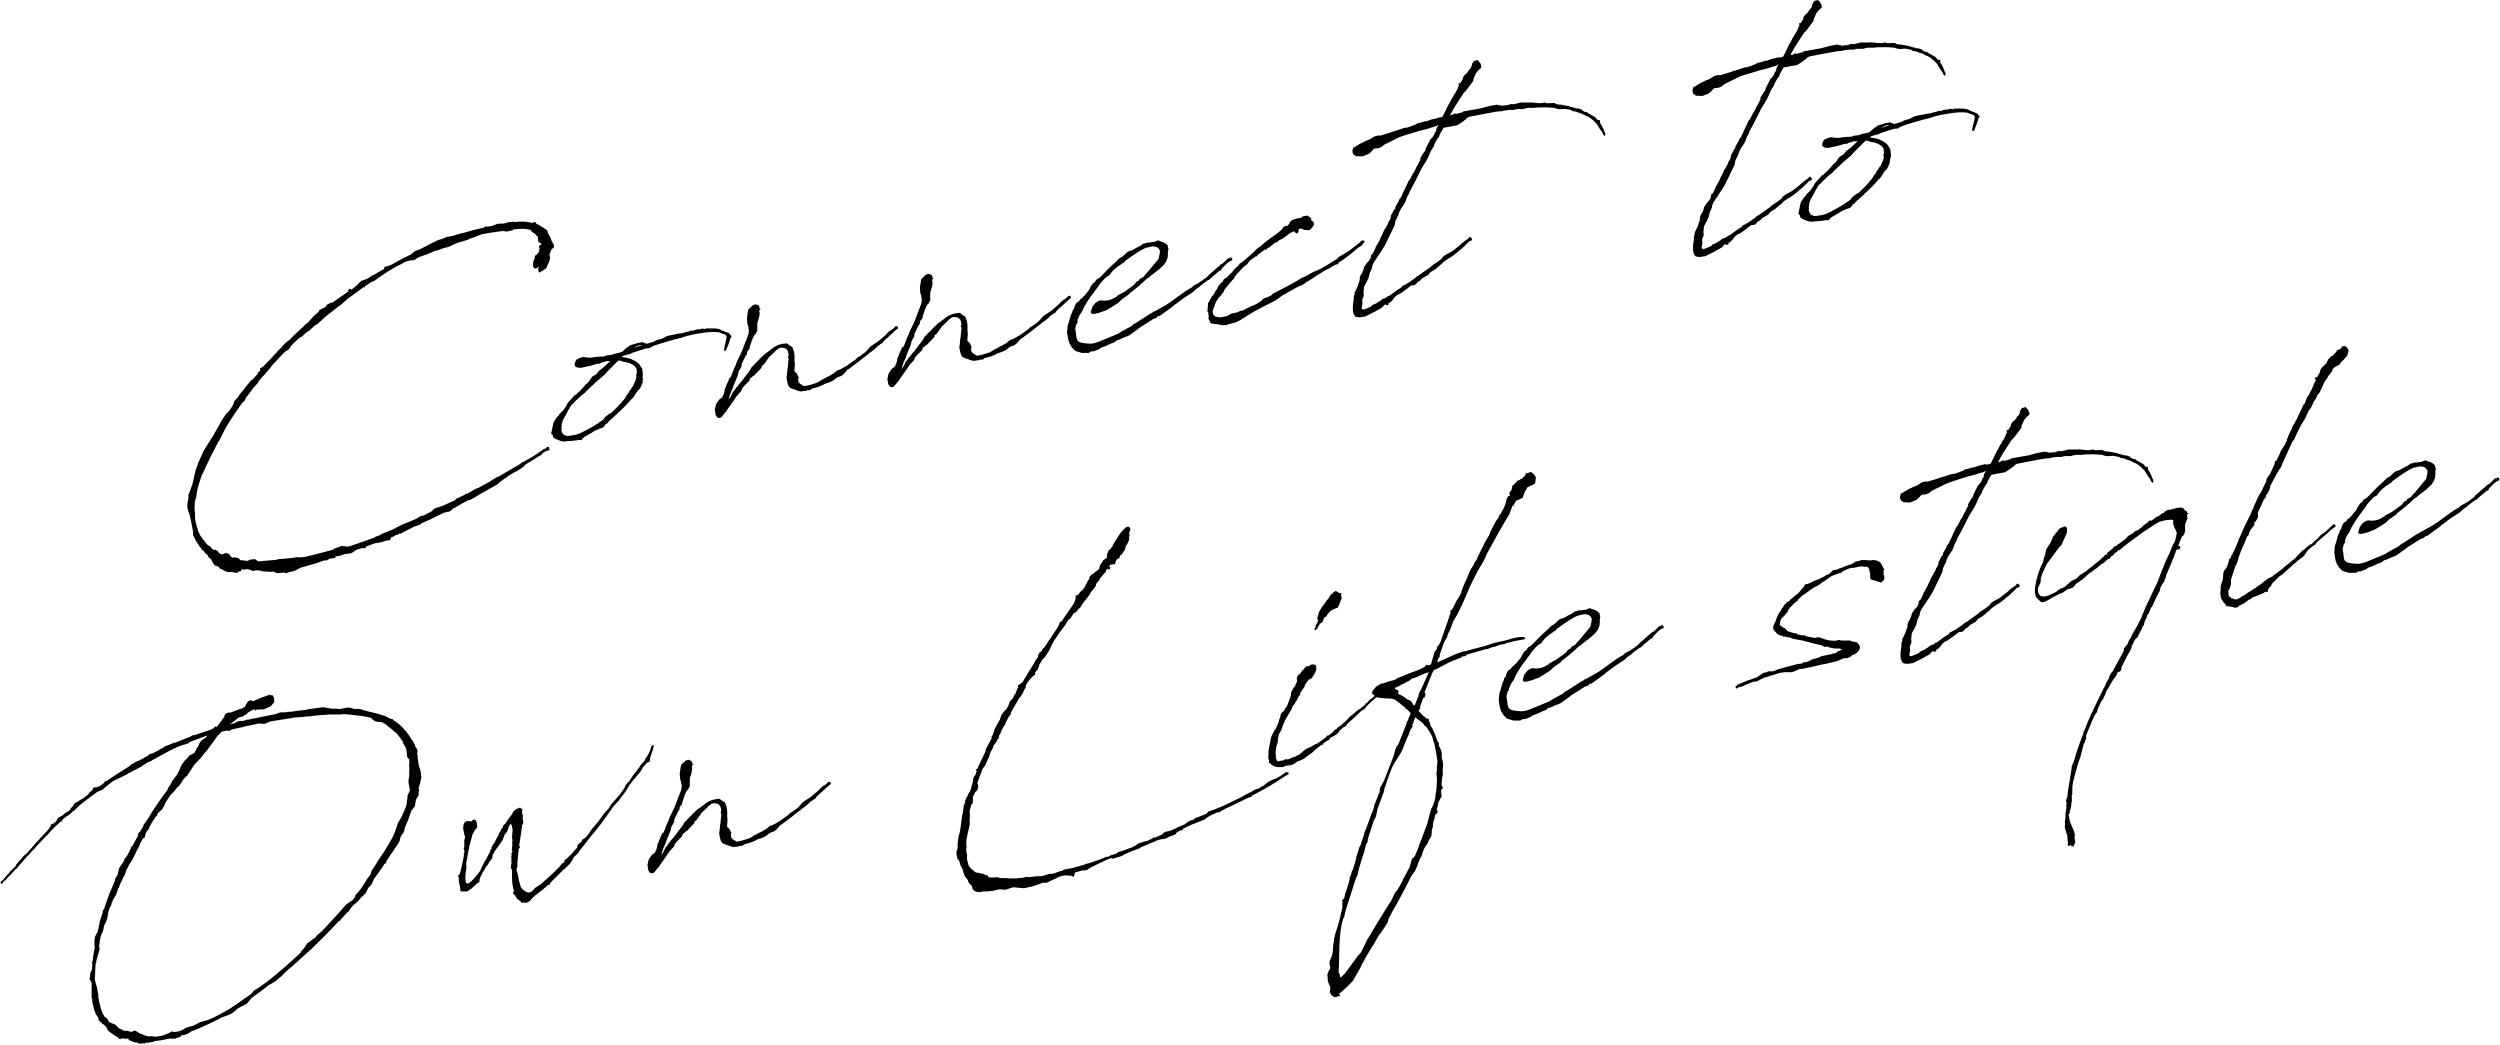 <?xml version="1.0" encoding="UTF-8"?><svg id="_レイヤー_2" xmlns="http://www.w3.org/2000/svg" viewBox="0 0 206 86.07"><g id="_375スマホ"><g><path d="M24.37,27.49l.5-.46,.04-.05c.06-.03,.12-.09,.16-.15l.12-.12,.13-.07,.29-.33,.04-.05,.06-.03,.07-.13,.12-.09,.1-.11,.12-.09,.16-.15v-.07s.18-.12,.18-.12l.32-.15,.21-.25,.13-.05,.13-.07v-.05s.01,0,.01,0v.05s.1-.02,.1-.02l.03,.02,.1-.09,1.27-.88,.04-.05-.13,.07v-.07s.11-.11,.11-.11l.14-.02,.02,.09,.33-.27,.24-.21,.06-.08,.2-.18,.55-.21,.35-.25,.2-.06,.1-.09,.06-.03v-.05s.01,0,.01,0v.05c.17-.12,.41-.24,.6-.34v-.04s.06-.15,.06-.15l.2-.04,.29-.1c.55-.31,1.09-.59,1.67-.88l.33-.27,.46-.17,.88-.46,.6-.29,.29-.08,.42-.17,.5-.09,.27-.09,.36-.11,.23-.04c.51-.16,1.07-.31,1.59-.42l.16-.05,.06-.08,.03,.02,.14,.02,.43-.08,.04-.03h.02s.09-.04,.09-.04l.24-.09,.39-.02h.02s.12,0,.12,0l.4-.12h.16s.09,0,.09,0l.09-.04,.02-.03h.04s-.03,.07-.03,.07h.07c.5-.08,1.02-.05,1.46,.06h.07s.13-.06,.13-.06h.07s.12,.15,.12,.15l.15,.07,.37,.22,.35,.24,.05,.16v.07c.14,.19,.25,.4,.31,.63l.17,.3,.04,.2c-.07,.13-.09,.13-.1,.09l-.08,.11-.08,.06c0,.14-.05,.22-.11,.32l-.02,.03,.07,.27-.08,.32-.25,.56-.46,.31-.13,.05-.04-.06-.04-.25,.07-.15s-.04,0-.05-.01l-.06,.06-.08,.06h-.07s-.02,.04-.02,.02h-.07s-.11-.13-.11-.13l-.03-.16,.02-.28,.13-.31v-.16s.22-.16,.22-.16l.05-.1,.1-.09-.02-.09,.04-.17-.04-.11,.02-.14,.13-.07h.04s0-.05,0-.05l-.08-.08-.1-.05-.05-.04v-.05s-.04-.04-.04-.04v-.14s-.04-.25-.04-.25l-.03-.02-.08-.03-.12-.17-.18-.09-.11-.1-.02-.09-.1-.03c-.39-.1-.83-.09-1.27-.03h-.07s-.08,.07-.08,.07l-.36,.09-.11,.02-.31-.04h-.05c-.64,.07-1.16,.17-1.69,.26h-.02s-.72,.29-.72,.29l-.25,.07-.21,.11-.82,.24-.76,.34-.36,.09-.53,.19-.18,.03-.46,.2-.17,.08-.71,.24-.17,.1-.21,.15-.32,.03-.34,.08s-.06,.03-.09,.04l-.88,.46c-.36,.2-.74,.46-1.37,.87l-.02,.03-.29,.21-.16,.05h-.02s-.57,.38-.57,.38l-.04,.05v.07s-.06,.01-.06,.01v-.07s-1.34,.98-1.34,.98l-.55,.49-.23,.16-.23,.18-.74,.58-.71,.64-.29,.19-.45,.41-.21,.13-.34,.32-.22,.11-.56,.52-.17,.22-.17,.24-.3,.17-.02,.03-1.07,1.12-.05,.1-.08,.11-.35,.39-.15,.19-.16,.15-.04,.05-.23,.27-.05,.13-.43,.47-.07,.11c-.15,.19-.34,.44-.53,.7l-.1,.23-.18,.15c-.36,.51-.79,1.12-1.19,1.78l-.18,.29-.45,.9-.09,.16-.09,.13-.26,.51-.35,.67-.19,.41-.24,.49-.08,.2-.24,.49c-.16,.45-.29,.87-.38,1.31l-.06,.46-.05,.13-.04,.17-.02,.03-.03,.52,.02,.23v.09s.02,.14,.02,.14v.33c0,.14,.04,.3,.06,.43l.04,.11,.04,.23,.08,.2,.02,.14c.08,.17,.16,.35,.25,.49l.05,.04,.07,.13v.02s.14,.12,.14,.12l.15,.21v.04s.18,.16,.18,.16l.1,.03,.29,.3s.05,.01,.05,.04h.21s.06,.07,.06,.07h.07s.04,.1,.04,.1l.09,.1,.03,.02,.15,.07h.12s.26-.11,.26-.11l.1,.05h.09s.08,.06,.08,.06l.15,.21,.13,.09,.13-.05,.34,.06,.09,.1,.06,.06,.05,.02,.57,.06,.17-.1,.41-.05,.16,.09,.11,.1,1.52-.13,.18-.06h.02s.44-.03,.44-.03l.62-.06,.36-.06h.26s.03,.02,.03,.02l.09-.02h.12s.32-.05,.32-.05l1.59-.4,.09-.04,.14-.02c.13-.05,.25-.07,.36-.09l.21-.15,.38-.11,.13-.07,.36,.03,.12,.03,.14-.02c.71-.22,1.41-.48,2.08-.72l.17-.1,.29-.1,.21-.13,.85-.34,.84-.43,.31-.12,.79-.33,.4-.24,.23-.04,.66-.35,.24-.23,.49-.16,.13-.05,.22-.09,.87-.39,.05-.1,.58-.27,.15-.07,.06-.08h.12s.36-.2,.36-.2l.21-.13,.19-.1,.18-.05,.21-.13h.02s.11-.07,.11-.07l.58-.31,.25-.18,.15-.07,.12-.09,.28-.12,1.66-.97,.27-.19,.24-.11,.02-.03c.37-.18,.68-.4,1.02-.6l.06-.06,.29-.19,.06-.06,.02-.03,.14-.02,.12-.11,.04-.03,.14-.02,.04,.11,.02,.11-.06,.08-.18,.03-.3,.17-.09,.13-.55,.33-.02,.03-.17,.1-.62,.37v.02s-.06,.06-.06,.06l-.22,.2-.28,.17-.19,.13h-.07s-.28,.18-.28,.18l-.09,.04-.23,.16-.04,.05h-.02c-.19,.13-.36,.23-.5,.35l-.15,.1-.18,.19-.17,.08-1.45,.82-.06,.06-.58,.31-.16,.03-.58,.31-.08,.06s-.05,0-.09,.04l-.25,.16-.24,.11-.08,.11-.21,.13-.45,.1-1.21,.59h-.02c-.19,.11-.46,.2-.65,.31l-.12,.11h-.07s-.26,.1-.26,.1h-.07s-.02,.04-.04,.04l-.09,.02-.02,.03-.3,.15-.28,.14-.47,.25-.08-.03h-.02s-.06,.08-.06,.08l-.25,.07-.12,.09-.22,.08-.05,.13-.07,.13-.1-.03-.18,.05-.25,.07-.22,.06-.52,.09-.68,.26v.07s-.12,.07-.12,.07l-.12-.02v-.02s-.09,.02-.16,.05h-.02s-.36,.11-.36,.11l-.11,.07-.12,.09-.21,.13-.59,.08-.37,.14h-.12s-.25,.06-.25,.06l.04,.09-.48,.08s-.07,.01-.09,.04l-.15,.1h-.21s-.51,.17-.51,.17l-.02,.03h-.02c-.71,.22-1.34,.38-1.34,.38h-.02s-.15,.08-.15,.08l-.41,.21-.43,.1-.26,.09-.13-.07-.11,.02-.51,.04-.28-.14-.16,.03-.73-.04-.17-.06-.38-.03-.22,.06-.27-.09-.17-.06s-.07-.01-.1,0l-.23,.04-.14-.02-.09,.02v.12s-.25,.04-.25,.04l-.03,.1h-.26s-.05-.04-.05-.04l-.17-.02h-.09s-.05-.02-.05-.02l-.06,.03-.32-.06-.31-.18-.2-.08-.02-.09h.02s-.31-.14-.31-.14l-.04,.03-.15-.21-.13-.19-.02-.11-.28-.25-.02-.09h.02s-.19-.16-.19-.16l-.05-.04-.1-.15v-.02s-.08-.06-.08-.06l-.08-.03-.04-.09-.03-.04c-.15-.16-.25-.33-.35-.5l-.09-.12-.05-.13-.15-.3-.03-.04v-.3c-.13-.59-.2-1.21-.39-1.67l-.02-.09-.06-.18v-.07c-.01-.25,.04-.5,.09-.76v-.02s0-.07,0-.07v-.19s.11-.23,.11-.23c.14-.42,.3-.83,.36-1.26,.03-.12,.05-.27,.1-.39v-.07s.21-.57,.21-.57l.03-.1,.47-1.04,.37-.58,.4-.63,.61-1.09,.07-.13,.35-.53,.22-.2,.3-.43,.14-.28v-.1s.08-.11,.08-.11l.22-.23,.15-.24,.46-.57,.48-.6,.19-.13,.41-.47v-.05s0-.05,0-.05l.13-.07,.06-.06-.03-.16,.06-.06,.19-.1,.44-.45,.38-.39,.07-.11,.22-.2,.09-.13,.3-.29,.35-.39,.35-.27,.3-.31,.02-.03,.08-.06Z"/><path d="M53.01,31.13l-.06,.2s.02,.11,0,.19l-.1,.25-.12,.25-.18,.17-.19,.27-.07,.13-.09,.13-.16,.17-.04,.03c-.33,.41-.75,.81-1.17,1.19v.05s-.06,.01-.06,.01l-.22,.2v.02s-.03,.05-.03,.05l-.09,.02s-.02,.03-.04,.03v.07s-.08,.02-.08,.02l-.16,.17h-.02s-.09,.14-.09,.14l-.15,.07-.07,.13-.14,.14-.09,.04-.25,.07-.08,.06-.13,.05h-.04c-.34,.21-.63,.4-.94,.55l-.08,.08-.06,.03-.07,.13-.06,.03-.17-.02-.16,.03-.44,.05-.42,.03v-.02s-.07,.03-.09,.04c-.14,0-.24,0-.36-.03-.1-.05-.62-.2-.67-.35l-.04-.2-.06,.03-.05-.13,.09-.44,.09-.41,.07-.15,.22-.32,.14-.14,.03-.08,.34-.34,.28-.4,.05-.13,.07-.11,.43-.47,.12-.14,.11-.04,.04-.05,.16-.15,.03-.08,.03,.04,.47-.51,.09-.13,.06-.03,.18-.17,.13-.21,.17-.22,.3-.17,.25-.3,.17-.12,.18-.15c.2-.18,.38-.37,.56-.52h-.33c-.16,.06-.29,.11-.42,.13l-.06,.04-.02,.03h-.07s-.27,.04-.27,.04c-.2,.06-.44,.15-.69,.19h-.02s-.52,.12-.52,.12l-.29-.02-.15-.07-.09-.1v-.16s.13-.31,.13-.31l.17-.1,.22-.08,.22-.06,.19,.04,.36,.03c.34-.06,.71-.1,1.11-.1l.24-.09,.37-.04,.42-.14h.07s.38-.1,.38-.1c.06-.03,.12-.09,.18-.15l.18-.17,.17-.12,.06-.03,.1-.09,.18-.05,.2-.06c.16-.05,.31-.1,.47-.11l.16-.05,.08,.06c.09,0,.17,.04,.27,.09l.62-.18,.02-.03,.26-.12,.34-.08,.34-.18,.13-.05,.22-.06,.45-.08,.18-.05,.28-.03h.02c.09-.02,.2-.04,.29-.08,.11-.02,.25-.07,.38-.09l.09-.04,.04-.03h.04s.05,.03,.05,.03l.14-.02,.13-.07,.16-.03h.21s.04-.02,.04-.02l.16-.05,.15,.04h.07s.09-.05,.09-.05h.19s.09,0,.09,0c.28,0,.52,0,.66,.02l.1,.05,.09-.02,.08,.08c.15,.04,.28,.11,.43,.18h.05s.08,.05,.08,.05l.12,.03,.09,.12,.11,.12v.07s-.1,.14-.1,.14l-.04,.17-.14,.4-.07,.15v.02s-.03,.05-.03,.08l-.07,.15-.13,.07-.03-.18,.03-.08v-.05c0-.09,.05-.22,.08-.32l.02-.12,.09-.44s-.03-.04-.04-.09l-.09-.1-.25-.07-.21-.1-.36-.03c-.52-.03-1.16,.09-1.52,.15l-.34,.06-.27,.07c-.25,.04-.35,.11-.58,.17-.99,.24-1.68,.46-2.32,.67l-.04,.03-.2,.08-.1,.09-.37,.04c-.36,.11-.71,.24-1.11,.36l-.17,.1-.18,.03-.4,.12-.1,.09c.24,.03,.46,.08,.63,.12h.04s.08,.05,.08,.05h.05s.1,.07,.1,.07l.2,.08,.33,.25,.1,.15,.16,.25,.05,.41c0,.12,0,.23-.03,.36Zm-.57-.06l-.02-.14,.06-.22-.03-.32v-.02s-.16-.21-.16-.21l-.16-.11-.18-.09-.2-.08-.17-.04-.22-.03-.2-.08-.14-.02s-.05-.01-.05-.01c-.26,.23-.5,.51-.86,.85l-.18,.19-.14,.16-.73,.62-.2,.2-.14,.12-.4,.38-.02,.03-.1,.11-.31,.24-.24,.23-.22,.2-.1,.11-.28,.28-.02,.03-.2,.34-.16,.31-.08,.18s-.02,.03-.04,.03c-.13,.21-.23,.44-.26,.63v.05s0,.09,0,.09l-.03,.12,.02,.14v.05s-.03,.07-.03,.07c.05,.18,.13,.33,.26,.4h.05s.15,.06,.15,.06c.04,0,.09,0,.14,0,.76-.09,.91-.18,1.61-.56,.3-.15,.62-.34,.91-.54v-.05s.08-.01,.08-.01l.25-.18,.15-.21,.35-.27,.09-.04h.04s.62-.61,.62-.61l.06-.08,.04-.03c.16-.17,.31-.36,.47-.55l.05-.1,.03-.08,.12-.14,.11-.18,.05-.12,.09-.04,.03-.1,.06-.08,.03-.08h.04c.14-.29,.26-.54,.31-.79Zm.45-2.63c-.17-.06-.45,.1-.66,.23l.66-.23Z"/><path d="M60.18,31.13l.05-.12,.02-.03,.1-.25,.11-.3,.19-.41,.04-.15,.36-.74,.08-.2,.05-.1,.19-.52,.16-.4,.14-.38,.04-.29-.02-.14h-.04s0-.04,0-.04l.04-.05-.11-.36-.03-.44,.02-.15,.09-.55,.36-.35,.24-.09,.25,.1,.07,.13,.03,.18,.08-.06-.03,.08h-.04s-.04,.06-.04,.06l-.02,.14s.03,.04,.04,.06c0,.28-.11,.58-.2,.86v.63s-.14,.28-.14,.28l-.12,.11-.17,.36-.09,.3-.08,.22-.05,.24-.16,.17-.03,.1-.02,.14v.05s-.08,.06-.08,.06l-.36,.74v.19s-.23,.39-.23,.39l-.08,.34-.34,.83-.06,.2-.19,.41v.02s-.02,.12-.02,.12l-.04,.03-.04,.15-.05,.22c.1-.11,.13-.21,.2-.32l.05-.1,.02-.03,.04-.15,.12-.11,.06-.08,.11-.18,.12-.11,.17-.24,.1-.09c.25-.32,.49-.67,.76-1l.09-.16,.03-.08,.18-.17,.12-.14,.32-.31,.06-.08,.46-.43,.11-.07c.19-.13,.35-.27,.52-.4,.12-.09,.44-.29,.72-.31v-.02s.43-.05,.43-.05l.19,.15,.26,.17,.13,.35,.03,.16,.02,.23v.28s0,.16,0,.16l.03,.18-.04,.59v.04s.2,.18,.2,.18l.12,.26,.05,.04-.04,.05-.02,.17,.03,.18,.12,.14,.11,.07,.21,.13c.32-.03,.7-.15,1.1-.29l.42-.26,.13-.05,.28-.17,.13-.05,.4-.24,.29-.24,.2-.06,.19-.1,.36-.2c.25-.16,.5-.35,.75-.53l.2-.2,.11-.04,.5-.37,.14-.14,.15-.19,.18-.17,.59-.39,.69-.59,.07-.11,.29-.24h.07s0-.06,0-.06h.07s.18-.18,.18-.18l.04-.05,.14-.02,.08,.08,.02,.09-.06,.06-.11,.07c-.32,.29-.64,.61-.99,.9l-.15,.21-.15,.07-.14,.12h-.04s-.24,.24-.24,.24l-.04,.05-.09,.04s-.04,.03-.06,.06l-.04,.05-.11,.07h-.02c-.2,.18-.43,.36-.66,.52l-.33,.27-.87,.65-.09,.04-.02,.03-.25,.3-.23,.18-.31,.1-.31,.24-.15,.1-.2,.08-.26,.09-.15,.05-.08,.06-.09,.04-.06,.03c-.17,.08-.35,.13-.53,.19l-.29,.07-.1,.09-.09,.04h-.19s-.13,.06-.13,.06h-.19s-.05,.02-.05,.02c-.27,.07-.54-.12-.81-.19-.15-.04-.28-.11-.35-.24l-.04-.09c-.04-.11-.06-.22-.09-.36l-.04-.23,.04-.29,.04-.43h-.02s.04-.05,.04-.05l.08-.86h-.02s-.05-.03-.05-.03l.06-.18c-.01-.35-.13-.61-.44-.62-.14,0-.2-.06-.37,.04l-.21,.15-.16,.17s-.02,.03-.04,.03l-.42,.4-.03,.08-.06,.06-.3,.43-.17,.12-.02,.14-.61,.65-.09,.04-.16,.15-.09,.04-.06,.2-.16,.17-.06,.06-.16,.15-.13,.16-.08,.08-.06,.2-.19,.22-.18,.2c-.28,.4-.54,.8-.84,1.2l-.07,.15-.03-.02-.17,.22s-.02,0-.04,.03v.05s-.08,.04-.08,.04l.03,.04v.05s-.07-.06-.07-.06l-.05,.1-.11,.04-.19-.04-.13-.19-.08-.46,.09-.41,.09-.16,.19-.27,.25-.18v-.07s.01,0,.01,0h.05s-.02-.08-.02-.08l.06-.06,.06-.2,.06-.32,.09-.16,.03-.12,.25-.56,.06-.08Z"/><path d="M74.43,28.62l.05-.13,.02-.03,.1-.25,.11-.3,.19-.41,.04-.15,.36-.74,.08-.2,.05-.1,.19-.53,.16-.4,.14-.38,.04-.29-.02-.14h-.04s0-.04,0-.04l.04-.05-.11-.35-.03-.44,.02-.14,.09-.55,.36-.35,.24-.09,.25,.1,.07,.13,.03,.18,.08-.06-.03,.08h-.04s-.04,.06-.04,.06l-.02,.14s.03,.04,.04,.06c0,.28-.11,.58-.2,.86v.63s-.14,.28-.14,.28l-.12,.11-.17,.36-.09,.3-.08,.22-.05,.24-.16,.17-.03,.1-.02,.14v.05s-.08,.06-.08,.06l-.36,.74v.19s-.23,.39-.23,.39l-.08,.34-.34,.83-.06,.2-.19,.41v.02s-.02,.12-.02,.12l-.04,.03-.04,.15-.05,.22c.1-.11,.13-.21,.2-.32l.05-.1,.02-.03,.04-.15,.12-.11,.06-.08,.11-.18,.12-.11,.17-.24,.1-.09c.25-.32,.49-.67,.76-1l.09-.16,.03-.08,.18-.17,.12-.14,.32-.31,.06-.08,.46-.43,.11-.07c.19-.13,.35-.27,.52-.4,.12-.09,.44-.29,.72-.31v-.02s.43-.05,.43-.05l.19,.15,.26,.17,.13,.35,.03,.16,.02,.23v.28s0,.16,0,.16l.03,.18-.04,.59v.04s.2,.18,.2,.18l.12,.26,.05,.04-.04,.05-.02,.17,.03,.18,.12,.14,.11,.07,.21,.13c.32-.03,.7-.15,1.1-.29l.42-.26,.13-.05,.28-.17,.13-.05,.4-.24,.29-.24,.2-.06,.19-.1,.36-.2c.25-.16,.5-.35,.75-.53l.2-.2,.11-.04,.5-.37,.14-.14,.15-.19,.18-.17,.59-.39,.69-.59,.07-.11,.29-.24h.07s0-.06,0-.06h.07s.18-.18,.18-.18l.04-.05,.14-.02,.08,.08,.02,.09-.06,.06-.11,.07c-.32,.29-.64,.61-.99,.9l-.15,.21-.15,.07-.14,.12h-.04s-.24,.24-.24,.24l-.04,.05-.09,.04s-.04,.03-.06,.06l-.04,.05-.11,.06h-.02c-.2,.18-.43,.36-.66,.52l-.33,.27-.87,.65-.09,.04-.02,.03-.25,.3-.23,.18-.31,.1-.31,.24-.15,.1-.2,.08-.26,.09-.16,.05-.08,.06-.09,.04-.06,.03c-.17,.08-.35,.13-.53,.19l-.29,.07-.1,.09-.09,.04h-.19s-.13,.06-.13,.06h-.19s-.05,.02-.05,.02c-.27,.07-.54-.12-.81-.19-.15-.04-.28-.11-.35-.24l-.04-.09c-.04-.11-.06-.22-.09-.36l-.04-.23,.04-.29,.04-.43h-.02s.04-.05,.04-.05l.08-.86h-.02s-.05-.03-.05-.03l.06-.18c-.01-.35-.13-.61-.44-.63-.14,0-.2-.06-.37,.04l-.21,.15-.16,.17s-.02,.03-.04,.03l-.42,.4-.03,.08-.06,.06-.3,.43-.17,.12-.02,.14-.61,.65-.09,.04-.16,.15-.09,.04-.06,.2-.16,.17-.06,.06-.16,.15-.14,.16-.08,.08-.06,.2-.2,.22-.18,.2c-.28,.4-.54,.8-.84,1.2l-.07,.15-.03-.02-.17,.22s-.02,0-.04,.03v.05s-.08,.03-.08,.03l.03,.04v.05s-.07-.06-.07-.06l-.05,.1-.11,.04-.19-.04-.13-.19-.08-.45,.09-.41,.09-.16,.19-.27,.25-.18v-.07s.01,0,.01,0h.05s-.02-.08-.02-.08l.06-.06,.06-.2,.06-.32,.09-.16,.03-.12,.25-.56,.06-.08Z"/><path d="M88.79,26.44l.02,.11-.09,.13-.05,.1s-.02,.03-.02,.05v.07s-.05,.15-.05,.15l.08,.57s.02,.35,.13,.45c.16,.14,.09,.15,.7,.23l.4,.02,.29-.05,.33-.11,1.6-.66,.29-.19,.83-.45,.16-.15,.08-.06h.05s1.26-.82,1.26-.82l.09-.02,.14-.12,.2-.08,.7-.4,.09-.04c.76-.49,1.04-.75,1.77-1.25l.47-.27v-.05s.14-.09,.14-.09l.38-.21,.4-.26v-.05s.06-.01,.06-.01l.25-.18,.02-.05,1.09-.97,.11-.04c.14-.12,.28-.26,.44-.43,.04-.05,.11-.04,.14,0v-.02s.08-.08,.08-.08h.09s.1,.2,.1,.2l-.11,.07-.19,.1-.11,.07-.46,.46-.09,.18-.11,.02-.08,.06c-.18,.17-.39,.33-.57,.48l-.02,.03-.14,.12-.08,.08h-.07s-.66,.5-.66,.5v.05s-.1,.04-.1,.04l-.17,.12-.04,.03-.28,.26-.8,.52c-.25,.18-.49,.39-.75,.55l-.06,.08-1.04,.75-.08,.08-.06-.06-.22,.2-.26,.09-.17,.12h-.02c-.27,.19-.55,.36-.82,.52l-.31,.24-.64,.46-.17,.08-.26,.09-.37,.18-.22,.06-.08,.06-.08,.08-.28,.12h-.05c-.26,.15-.56,.27-.87,.37l-.06,.08-.11,.04h.02s-.44,.17-.44,.17l-.14-.02-.23,.14h-.56s-.54-.16-.54-.16l-.28-.28-.17-.28-.12-.31-.07-.39v-.05s-.02-.04-.02-.04l-.03-.16,.06-.6,.11-.3,.11-.44,.1-.25,.04-.05,.04-.19,.12-.14,.04-.17,.1-.23,.06-.08,.23-.16,.07-.13,.15-.1,.16-.17,.04-.03,.19-.24,.18-.2,.12-.26,.08-.11,.09-.16,.08-.08,.13-.07,.03-.08,.09-.13,.17-.1,.1-.06c.44-.45,.89-.93,1.38-1.34l.04-.05,.2-.2,.28-.17s.04,0,.04-.03l.24-.23,.14-.12,.06-.03,.31-.1c.23-.13,.47-.27,.71-.38l.18-.15,.23-.04,.13-.07,.08,.03c.18-.03,.36-.06,.53-.07l.02-.03,.06-.04,.05,.02,.06-.04,.02-.03,.14,.02v-.02s.02,0,.02,0v.05s.06,.03,.06,.03h.07s.03,.03,.03,.03h.02s.15,.04,.15,.04l.03,.02c.13,.07,.23,.12,.28,.23h.07s-.02,.06-.02,.06h.02s-.02,.02-.02,.02l.02,.11,.04,.09-.02,.17-.04,.08,.02,.14-.03,.36-.13,.33-.19,.27-.22,.2-.18,.17-.72,.55-.1,.11-.15,.07c-.46,.46-.97,.87-1.49,1.27l-.02,.05-.6,.43-.26,.26-.55,.35-.4,.24-.59,.22-.36,.09-.16,.03-.15-.04-.07-.11,.03-.08,.1-.35,.27-.35,.28-.17,.18-.03,.17,.02h.19s.3-.04,.3-.04l.26-.09,.28-.17,.09-.02,.03-.08,.62-.34,.56-.4,.27-.21,.09-.16,.28-.17,.03-.1,.32-.17,.08-.11,.25-.28,.87-1.04,.07-.13,.02-.17,.03-.08,.05-.36-.03-.02-.03-.04-.06-.11-.14-.12-.17-.04-.17-.02-.25,.04-.16,.05h-.09c-.59,.24-1.19,.69-1.54,.94l-.25,.18-.06,.08-.1,.11h-.1s-.02,.02-.04,.02v.05s-.12,.07-.12,.07l-.04,.05h-.05s-.45,.37-.45,.37l-.21,.25-.13,.19-.21,.11-.08,.06c-.18,.17-.33,.36-.51,.56l-.09,.16-.25,.32-.13,.19-.21,.27-.26,.37-.25,.42-.06,.08-.1,.23-.12,.25-.19,.27-.15,.35Z"/><path d="M101.75,22.86c-.24,.25-.45,.52-.66,.77l-.04,.05-.14,.17-.08,.18-.05,.12-.11,.04v.09s-.11,.09-.11,.09v.07s-.1,.02-.1,.02l-.31,.5v.05s-.03,.05-.03,.05l-.06,.2-.05,.1-.05,.13c-.06,.2-.05,.36,.06,.48l.08,.08,.12,.05,.14,.02,.03,.02c.22,.03,.46-.03,.75-.11l.27-.17,.18-.05,.29-.05,.35-.15,.18-.03,.19-.1,.04-.03,.56-.26,.09-.02,.34-.18,.15-.1,.19-.13,.12-.14,.53-.21,.17-.1,.1-.11,.41-.21c.49-.27,.95-.49,1.39-.74l.66-.4h.07s.13-.08,.13-.08l.15-.07,.55-.31,.27-.09c.26-.14,.54-.28,.81-.45l.61-.37v-.05s.04,.01,.04,.01c.05,0,.09-.04,.13-.07l.12-.09v-.05s.88-.53,.88-.53c.31-.22,.64-.49,.99-.76l.06-.08,.06-.03,.14-.02,.09,.1-.06,.08-.23,.28-.23,.13c-.81,.71-1.23,.99-1.65,1.25v.07s-.03,.05-.03,.05l-.18,.03-.32,.17-.23,.16-.09,.02-.19,.1-.53,.33-.02,.03h-.05s-.57,.39-.57,.39l-.36,.21h-.02s-.08,.06-.08,.06l-.1,.09-.23,.13-.06,.03-.11,.04-.13,.05-.23,.13-.68,.38-.19,.13-.09,.02-.71,.5-.99,.5-.71,.38-.55,.33-.61,.39-.39,.19-.51,.14-.16,.03-.06,.06h-.42s-.44-.08-.44-.08h-.04s-.36-.05-.36-.05l-.13-.09-.02-.11-.07-.11-.05-.13,.03-.12c-.02-.14-.04-.25-.05-.39l-.05-.04v-.07s-.04-.04-.04-.04l.06-.03-.02-.14h-.02s0-.02,0-.02h.04s.01-.08,.01-.08v-.07s0-.03,0-.03v-.02s.01-.17,.01-.17l.14-.24,.03-.1,.04-.03v.02s.07-.15,.07-.15v-.02s.07-.08,.07-.08l.04-.03,.17-.26,.03-.08,.15-.21,.1-.23,.06-.06,.15-.21,.13-.07,.04-.05,.05-.13,.1-.11,.17-.08c.13-.17,.3-.31,.48-.48v-.05s.06-.03,.06-.03l.13-.19,.06-.03c.08-.06,.16-.15,.24-.23l.11-.16,.15-.07,.08-.08h.02s.97-.85,.97-.85l.13-.16,.46-.34,.16-.15,.51-.4,.04-.03,.58-.41,.14-.12,.19-.15,.15-.21,.1-.09,.27-.05,.07-.11,.06-.04,.02-.05v-.07s.07-.03,.07-.03v-.05s.03-.03,.03-.03l.11-.07v-.02s0-.05,0-.05l.03,.04h.07s.06-.05,.06-.05h.04s.16-.06,.16-.06l.27-.05,.03,.04,.25-.18,.36-.06,.08,.08s.07,.01,.08,.03l.14,.12v.16s.17,.11,.17,.11l.05,.13,.02,.11-.14,.24-.24,.23h-.07s-.33-.02-.33-.02l-.33-.13-.15,.07-.03,.22-.12,.14-.18-.11-.04-.09-.35,.15-.6,.46-.26,.12-.23,.18-.16,.05-.47,.39-.11,.02-.09,.13-.14,.02-.25,.16-.41,.33-.05,.1-.05-.04-.29,.21-.06,.03-.22,.2-.11,.18-.14,.12-.21,.15s-.02,.05-.04,.05l-.26,.28-.2,.2-.09,.13-.16,.15Z"/><path d="M118.47,9.7l.36-.06,.09-.13,.47-.95,.06-.08,.21-.41,.09-.13,.12-.23,.06-.06,.19-.38v-.05s.07-.11,.07-.11l.03-.1,.03-.08-.06,.06h-.02s0-.04,0-.04l.03-.08,.09-.04v.07s.08-.13,.08-.13l.09-.13,.09-.18v-.07s.08-.15,.08-.15l.28-.26,.15-.24,.08-.08,.06-.04v-.05s.01-.02,.01-.02l.02-.03v.02s.09-.32,.09-.32l.13-.19,.31-.08,.24,.29,.08,.31-.28,.26-.19,.24-.12,.28-.08,.18v.14s-.6,.81-.6,.81l-.2,.2-.74,1.14-.39,.7,.27-.07,.08-.08h.07s.08,.04,.08,.04l.56-.15v-.05s1.51-.27,1.51-.27l.65-.18,.68-.12,.08,.06,.18-.03v.07s.61-.06,.61-.06l.2-.08h.33s.38-.1,.38-.1l.16-.03h.21s.28,0,.28,0h.16s.19-.01,.19-.01l.59,.06h.05s.19,0,.19,0l.29-.05,.2,.06,.51-.02h.1s.16,.1,.16,.1c.09,0,.19,.01,.29,.04l.02-.03,.03,.02,.63,.12,.04-.03,.03,.04h.02s0,.02,0,.02l.37,.1h.04s.08,.03,.08,.03c.03,.02,.05,.04,.1,.03h.12s.3,.09,.3,.09l.09,.1,.23,.12,.09-.02,.11,.08,.03,.04c.15,.07,.29,.16,.42,.23,0,.02,.03,.02,.03,.04h.07s.2,.21,.2,.21v.02s.06,.04,.06,.04l.14,.02,.05,.04v.19s.11,.15,.11,.15l.19,.39,.06,.18s.03,.04,.06,.06c.01,.07,.02,.11,0,.14l.03,.02-.04,.15-.14-.12-.03-.06s-.04-.09-.05-.13l-.21-.29-.23-.38-.06-.08-.03-.02-.17-.18-.19-.15s-.03-.02-.03-.04l-.29-.18-.1-.03-.31-.16-.03-.02s-.12-.03-.17-.06h-.07s-.05-.03-.05-.03l-.2-.08-.19-.04-.14-.02-.06-.06-.03-.02h-.04s-.08-.03-.08-.03l-.39-.07-.44,.03-.17-.02-.3-.09-.36-.03c-.38-.03-.77,0-1.17,0l-.04,.03h-.58s-.23,.05-.23,.05l-.16,.05h-.42s-.21,.02-.21,.02l-.13,.05h-.07s-.28,0-.28,0c-.19,0-.39,.05-.55,.07l-.09,.04h-.07c-.14,.01-.25,.01-.37,.03-.73,.13-1.45,.26-2.18,.41l-.16,.05-.15,.1v.07s-.08,.02-.08,.02l-.22,.18-.09,.02v.07s-.06,.01-.06,.01l-.32,.2-1.11,.2c-.1,.21-.24,.39-.32,.57l-.04,.15-.12,.14c-.11,.18-.22,.37-.3,.55v.07s-.26,.42-.26,.42l-.25,.58-.16,.29-.31,.5-.04,.05-.55,1.11-.12,.23-.35,.65-.04,.15-.09,.13-.1,.23-.11,.3-.07,.13-.13,.21-.15,.21-.1,.21-.02,.03-.05,.1-.04,.17-.26,.54-.04,.29-.81,1.67-.29,.47-.39,.58-.09,.13-.18,.29-.1,.25-.02,.17-.17,.36-.11,.44-.12,.26-.25,.46-.05,.5,.02,.14v.12s-.13,.33-.13,.33l.03,.3-.05,.27-.03,.12,.06,.08,.12,.03,.13-.05,.39-.16,.13-.07,.03-.08,.37-.16,.19-.13,.17-.1,.12-.12,.18-.05,.19-.1,.1-.09,.09-.02,.06-.03,.54-.4,.4-.26v-.02s.04,0,.04,0l.05-.13h.07s.13-.08,.13-.08h.07s.06-.09,.06-.09h.07s.61-.42,.61-.42l.2-.18,.09-.04,.98-.69,.2-.18,.15-.1,.25-.16,.33-.25h.02s.09-.16,.09-.16l.23-.18,.26-.14,.3-.17,.56-.43v-.02s.02,0,.02,0l.1-.09,.08-.08,.29-.24h.07s0-.06,0-.06l.13-.05,.1-.11,.06-.08h.12s.07,.11,.07,.11l.03,.04v.07s-.07,.08-.07,.08l-.18,.06-.06,.08-.54,.52-.17,.12-.22,.2-.31,.24-.23,.16-.21,.11-.29,.21-.14,.12-.06,.08-.23,.18-.26,.23-.36,.23-.11,.06-.17,.22-.19,.1-.21,.13-.09,.04-.12,.14-.1,.09-.11,.04-.18,.2-.06,.06-.18,.06h-.16s-.12,.1-.12,.1l-.39,.3-.21,.15-.29,.19h-.07s-.25,.2-.25,.2l-.23,.3-.2,.18-.11,.04h-.02s.03,.05,.03,.05v.07s-.1,.04-.1,.04l-.14,.02,.03-.1-.09,.04-.18,.17-.06,.08-.6,.34-.8,.4-.3,.03-.06,.04-.17-.02h-.1s-.17-.05-.17-.05l-.09-.12-.08-.2c-.04-.09-.03-.28-.04-.37,0-.19,.02-.43,.08-.72v-.05s0-.17,0-.17l.04-.15,.04-.05-.02-.11,.03-.08,.09-.16,.03-.08,.1-.21,.15-.45,.03-.08v-.19s.04-.14,.04-.14l.05-.1,.11-.18,.1-.23,.04-.17,.07-.15,.1-.11v-.05s.15-.16,.15-.16l.17-.22,.09-.18v-.09s.03-.12,.03-.12l.14-.12,.22-.46v-.07s.07-.08,.07-.08c.07-.13,.14-.28,.23-.42l.1-.23,.14-.28,.1-.23,.1-.21,.06-.06,.04-.08,.07-.13,.02-.03c.03-.08,.09-.13,.1-.21v-.05s.07-.1,.07-.1l.04-.05,.05-.1v-.05s.07-.11,.07-.11l-.02-.11,.28-.54,.08-.06s.02,0,.02-.03v-.12s.2-.36,.2-.36l.06-.06,.06-.2,.15-.19,.63-1.35,.1-.11,.28-.54,.04-.05c.08-.11,.14-.26,.21-.41l.02-.03,.03-.08h.02s.28-.54,.28-.54l-.02-.11,.29-.47,.06-.06,.09-.16v-.09s.41-.8,.41-.8l.12-.09,.13-.19v-.02s.07-.11,.07-.11v-.05s.04-.1,.04-.1l.06-.03,.03-.08v-.02s.03-.1,.03-.1v-.07s.17-.31,.17-.31h-.04s-.12,.1-.12,.1l-.45,.13-.26,.09-.67,.17-.69,.21-.18,.05-.2,.06-.58,.19-.17,.08-1.1,.55-.18,.15-.08,.06-.26,.09-.32,.03-.36,.37-.17,.1-.44,.17-.54-.02-.22-.17-.06-.22,.02-.17h.02s0-.1,.04-.15h.04s-.03-.05-.03-.05v-.04s.05,.08,.05,.08c.35-.25,.78-.47,1.31-.68l.34-.22,.36-.09,.14,.02,.91-.28,.04-.03h.02s.6-.18,.6-.18l.02-.03h.04s.4-.13,.4-.13h.07s.14-.01,.14-.01l.02-.03,.11-.02,.55-.21,.04-.03,.11-.07,.14-.02,.38-.11,.06-.03h.16c.11-.05,.22-.09,.33-.11l.02-.03,.09-.02,.2-.04,.31-.08Z"/><path d="M146.54,4.75l.36-.06,.09-.13,.46-.95,.06-.08,.21-.41,.09-.13,.12-.23,.06-.06,.19-.38v-.05s.07-.11,.07-.11l.03-.1,.03-.08-.06,.06h-.02s0-.04,0-.04l.03-.08,.09-.04v.07s.08-.13,.08-.13l.09-.13,.08-.18v-.07s.08-.15,.08-.15l.28-.26,.15-.24,.08-.08,.06-.04,.02-.05v-.02s.01-.03,.01-.03v.02s.09-.32,.09-.32l.13-.19,.31-.08,.24,.29,.08,.31-.28,.26-.19,.24-.12,.28-.09,.18v.14s-.6,.81-.6,.81l-.2,.2-.74,1.14-.39,.7,.27-.07,.08-.08h.07s.08,.04,.08,.04l.56-.15v-.05s1.51-.27,1.51-.27l.65-.18,.68-.12,.08,.06,.18-.03v.07s.61-.06,.61-.06l.2-.08h.33s.38-.1,.38-.1l.16-.03h.21s.28,0,.28,0h.16s.19-.01,.19-.01l.59,.06h.05s.19,0,.19,0l.3-.05,.2,.06,.51-.02h.09s.16,.1,.16,.1c.09,0,.19,.01,.29,.04l.02-.03,.03,.02,.63,.12,.04-.03,.03,.04h.02s0,.02,0,.02l.37,.1h.04s.08,.03,.08,.03c.03,.02,.05,.04,.1,.03h.12s.3,.09,.3,.09l.09,.1,.23,.12,.09-.02,.11,.07,.03,.04c.15,.07,.29,.16,.42,.23,0,.02,.03,.02,.03,.04h.07s.2,.21,.2,.21v.02s.06,.04,.06,.04l.14,.02,.05,.04v.19s.11,.15,.11,.15l.19,.39,.05,.18s.03,.04,.06,.06c.01,.07,.02,.11,0,.14l.03,.02-.04,.15-.14-.12-.03-.06s-.04-.09-.05-.13l-.21-.29-.23-.38-.06-.08-.03-.02-.17-.18-.19-.15s-.03-.02-.03-.04l-.29-.18-.1-.03-.31-.16-.03-.02s-.12-.03-.17-.06h-.07s-.05-.03-.05-.03l-.2-.08-.19-.04-.14-.02-.06-.06-.03-.02h-.04s-.08-.03-.08-.03l-.39-.07-.44,.03-.17-.02-.3-.09-.36-.03c-.38-.03-.77,0-1.17,0l-.04,.03h-.4s-.19,0-.19,0l-.23,.04-.15,.05h-.42s-.21,.02-.21,.02l-.13,.05h-.07s-.28,0-.28,0c-.19,0-.39,.05-.55,.07l-.09,.04h-.07c-.14,.01-.25,.01-.37,.03-.73,.13-1.45,.26-2.18,.41l-.16,.05-.15,.1v.07s-.08,.02-.08,.02l-.23,.18-.09,.02v.07s-.06,.01-.06,.01l-.32,.2-1.11,.2c-.1,.21-.24,.39-.32,.57l-.04,.15-.12,.14c-.11,.18-.22,.37-.3,.54v.07s-.27,.42-.27,.42l-.25,.58-.16,.29-.31,.5-.04,.05-.55,1.11-.12,.23-.35,.65-.04,.15-.09,.13-.1,.23-.11,.3-.07,.13-.13,.21-.15,.21-.1,.21-.02,.03-.05,.1-.04,.17-.26,.54-.04,.29-.81,1.67-.29,.47-.39,.58-.09,.13-.18,.29-.1,.25-.02,.17-.17,.36-.11,.44-.12,.26-.25,.46-.05,.5,.02,.14v.12s-.13,.33-.13,.33l.03,.3-.05,.27-.02,.12,.06,.08,.12,.03,.13-.05,.39-.16,.13-.07,.03-.08,.37-.16,.19-.13,.17-.1,.12-.11,.18-.05,.19-.1,.1-.09,.09-.02,.06-.03,.54-.4,.4-.26v-.02s.04,0,.04,0l.05-.13h.07s.13-.08,.13-.08h.07s.06-.09,.06-.09h.07s.61-.42,.61-.42l.2-.18,.09-.04,.98-.69,.2-.18,.15-.1,.25-.16,.33-.25h.02s.09-.16,.09-.16l.23-.18,.26-.14,.3-.17,.56-.43v-.02s.02,0,.02,0l.1-.09,.08-.08,.29-.24h.07s0-.06,0-.06l.13-.05,.1-.11,.05-.08h.12s.07,.11,.07,.11l.03,.04v.07s-.07,.08-.07,.08l-.18,.06-.06,.08-.54,.52-.17,.12-.22,.2-.31,.24-.23,.16-.21,.11-.29,.21-.14,.12-.06,.08-.23,.18-.26,.23-.36,.23-.11,.07-.17,.22-.19,.1-.21,.13-.09,.04-.12,.14-.1,.09-.11,.04-.18,.2-.06,.06-.18,.05h-.16s-.12,.1-.12,.1l-.39,.3-.21,.15-.29,.19h-.07s-.25,.2-.25,.2l-.23,.3-.2,.18-.11,.04h-.02s.03,.05,.03,.05v.07s-.1,.04-.1,.04l-.14,.02,.03-.1-.09,.04-.18,.17-.05,.08-.6,.34-.8,.4-.3,.03-.06,.04-.17-.02h-.09s-.17-.05-.17-.05l-.09-.12-.08-.2c-.04-.09-.03-.28-.04-.37,0-.19,.02-.43,.08-.72v-.05s0-.17,0-.17l.04-.15,.04-.05-.02-.11,.03-.08,.09-.16,.03-.08,.1-.21,.15-.45,.03-.08v-.19s.04-.14,.04-.14l.05-.1,.11-.18,.1-.23,.04-.17,.07-.15,.1-.11v-.05s.15-.16,.15-.16l.17-.22,.08-.18v-.09s.03-.12,.03-.12l.14-.12,.22-.46v-.07s.07-.08,.07-.08c.07-.13,.14-.28,.23-.42l.1-.23,.14-.28,.1-.23,.11-.21,.06-.06,.03-.08,.07-.13,.02-.03c.03-.08,.09-.13,.1-.21v-.05s.07-.1,.07-.1l.04-.05,.05-.1v-.05s.07-.11,.07-.11l-.02-.11,.28-.54,.08-.06s.02,0,.02-.03v-.12s.2-.36,.2-.36l.06-.06,.06-.2,.15-.19,.63-1.35,.1-.11,.28-.54,.04-.05c.08-.11,.14-.26,.21-.41l.02-.03,.03-.08h.02s.28-.55,.28-.55l-.02-.11,.29-.47,.06-.06,.09-.16v-.09s.41-.8,.41-.8l.12-.09,.13-.19v-.02s.07-.11,.07-.11v-.05s.04-.1,.04-.1l.06-.03,.03-.08v-.02s.03-.1,.03-.1v-.07s.17-.31,.17-.31h-.04s-.12,.1-.12,.1l-.45,.13-.27,.09-.67,.17-.69,.21-.18,.05-.2,.06-.57,.19-.17,.08-1.1,.55-.18,.15-.08,.06-.26,.09-.32,.03-.36,.37-.17,.1-.44,.17-.54-.02-.22-.17-.06-.22,.02-.17h.02s0-.1,.04-.15h.04s-.03-.05-.03-.05v-.04s.05,.08,.05,.08c.35-.25,.78-.47,1.31-.68l.34-.22,.36-.09,.15,.02,.91-.28,.04-.03h.02s.6-.18,.6-.18l.02-.03h.04s.4-.13,.4-.13h.07s.14-.01,.14-.01l.02-.03,.11-.02,.55-.21,.04-.03,.11-.07,.14-.02,.38-.11,.06-.04h.16c.11-.05,.22-.09,.33-.11l.02-.03,.09-.02,.2-.04,.31-.08Z"/><path d="M155.78,13.01l-.06,.2s.02,.11,0,.19l-.1,.25-.12,.26-.18,.17-.19,.27-.07,.13-.09,.13-.16,.17-.04,.03c-.33,.41-.75,.81-1.17,1.19v.05s-.06,.01-.06,.01l-.22,.2v.02s-.03,.05-.03,.05l-.09,.02s-.02,.03-.04,.03v.07s-.08,.02-.08,.02l-.16,.17h-.02s-.09,.14-.09,.14l-.15,.07-.07,.13-.14,.14-.09,.04-.25,.07-.08,.06-.13,.05h-.04c-.34,.21-.63,.4-.94,.55l-.08,.08-.06,.03-.07,.13-.06,.03-.17-.02-.16,.03-.44,.05-.42,.03v-.02s-.07,.03-.09,.04c-.14,0-.23,0-.36-.03-.1-.05-.62-.19-.67-.35l-.04-.21-.06,.03-.05-.13,.09-.44,.09-.41,.07-.15,.22-.32,.14-.14,.03-.08,.34-.34,.28-.4,.05-.13,.08-.11,.43-.47,.12-.14,.11-.04,.04-.05,.16-.15,.03-.08,.03,.04,.47-.51,.09-.13,.06-.03,.18-.17,.13-.21,.17-.22,.3-.17,.25-.3,.17-.12,.19-.15c.2-.18,.38-.37,.56-.52h-.33c-.16,.06-.29,.11-.42,.13l-.06,.04-.02,.03h-.07s-.27,.04-.27,.04c-.2,.06-.44,.15-.69,.19h-.02s-.52,.12-.52,.12l-.28-.02-.15-.07-.09-.1v-.16s.13-.3,.13-.3l.17-.1,.22-.08,.22-.06,.19,.04,.36,.03c.34-.06,.71-.1,1.11-.1l.24-.09,.37-.04,.42-.14h.07s.38-.1,.38-.1c.06-.03,.12-.09,.19-.15l.18-.17,.17-.12,.06-.03,.1-.09,.18-.05,.2-.06c.15-.05,.31-.1,.47-.11l.16-.05,.08,.06c.1,0,.17,.04,.27,.09l.62-.18,.02-.03,.26-.12,.34-.08,.34-.18,.13-.05,.22-.06,.46-.08,.18-.05,.28-.03h.02c.09-.02,.21-.04,.29-.08,.11-.02,.25-.07,.38-.09l.09-.04,.04-.03h.05s.05,.03,.05,.03l.14-.02,.13-.07,.16-.03h.21s.05-.02,.05-.02l.16-.05,.15,.04h.07s.09-.05,.09-.05h.19s.1,0,.1,0c.28,0,.52,0,.66,.02l.1,.05,.09-.02,.08,.08c.15,.04,.28,.12,.43,.18h.04s.08,.05,.08,.05l.12,.03,.09,.12,.11,.12v.07s-.1,.14-.1,.14l-.04,.17-.14,.4-.07,.15v.02s-.03,.05-.03,.08l-.07,.15-.13,.07-.03-.18,.03-.08v-.04c0-.1,.05-.22,.08-.32l.03-.12,.09-.44s-.03-.04-.04-.09l-.09-.1-.25-.07-.21-.1-.36-.03c-.52-.03-1.16,.09-1.52,.15l-.34,.06-.27,.07c-.25,.04-.36,.11-.58,.17-.99,.24-1.68,.46-2.32,.67l-.04,.03-.2,.08-.1,.09-.37,.04c-.36,.11-.71,.24-1.11,.36l-.17,.1-.18,.03-.4,.12-.1,.09c.24,.03,.46,.08,.63,.12h.04s.08,.05,.08,.05h.05s.1,.07,.1,.07l.2,.08,.32,.25,.1,.15,.16,.25,.05,.41c0,.12,0,.23-.03,.36Zm-.57-.06l-.02-.14,.05-.22-.03-.32v-.02s-.16-.21-.16-.21l-.16-.11-.18-.09-.2-.08-.17-.04-.21-.03-.2-.08-.14-.02s-.05-.01-.05-.01c-.26,.23-.5,.51-.86,.85l-.18,.19-.13,.16-.73,.62-.2,.2-.14,.12-.4,.38-.02,.03-.1,.11-.31,.24-.24,.23-.22,.2-.1,.11-.28,.28-.02,.03-.2,.34-.16,.31-.08,.18s-.02,.03-.04,.03c-.13,.21-.23,.44-.26,.63v.05s0,.09,0,.09l-.03,.12,.02,.14-.02,.05v.07c.04,.18,.12,.33,.25,.4h.05s.15,.06,.15,.06c.05,0,.1,0,.14,0,.76-.09,.9-.18,1.61-.57,.3-.15,.62-.34,.91-.54v-.05s.08-.01,.08-.01l.25-.18,.15-.21,.35-.27,.09-.04h.04s.62-.61,.62-.61l.06-.08,.04-.03c.16-.17,.31-.36,.47-.55l.05-.1,.04-.08,.12-.14,.11-.18,.05-.13,.09-.04,.03-.1,.06-.08,.03-.08h.05c.14-.29,.26-.54,.31-.79Zm.45-2.63c-.17-.06-.45,.1-.66,.23l.66-.23Z"/><path d="M8.34,84.3s-.06-.06-.06-.11l-.08-.06-.03-.04-.04,.03v-.05s.01,0,.01,0l-.03-.06v-.07s0-.05,0-.05c-.17-.32-.2-.18-.29-.56l-.03-.02-.17-.67h-.02s.02-.02,.02-.02l-.03-.18h.02s-.01-.07-.01-.07l-.05-.16v-.21s-.01-.14-.01-.14h.02c-.01-.07-.02-.14-.01-.21-.01-.07-.02-.11,0-.16v-.07s0-.47,0-.47l-.03-.04-.05-.04v-.07s-.04-.04-.04-.04l-.03-.02-.02-.14h-.02s0-.02,0-.02h.05s.01-.08,.01-.08v-.07s0-.03,0-.03v-.02s.01-.17,.01-.17l.07-.15,.03-.1,.04-.03v.02s.01-.07,.01-.07l.02-.28v-.21s-.03-.09-.03-.09l.09-.18s0-.05,0-.07l-.02-.09,.03-.12,.14-.8-.03-.18v-.09s0-.16,0-.16v-.1s.04-.31,.04-.31l.09-.18,.14-.26c0-.09,.04-.19,.07-.29v-.05s.09-.37,.09-.37v-.09s.25-.77,.25-.77v-.12s.07-.13,.07-.13l.04-.05,.28-.8,.25-.68,.04-.05,.31-.76,.07-.25,.16-.26s.02-.03,.02-.03l.08-.37,.04-.15,.13-.21,.15-.21,.11-.18,.04-.15,.21-.25,.31-.62v-.07s.04-.1,.04-.1h.07s.48-.87,.48-.87l.03-.12v-.1s.17-.15,.17-.15l.05-.1,.2-.32v-.09s.42-.59,.42-.59l.29-.5,.17-.24v-.02c.37-.54,.74-1.09,1.12-1.58l.06-.17,.17-.24,.14-.28,.43-.59,.21-.41,.09-.27,.32-.45,.08-.06,.06-.06,.25-.3,.39-.19,.07-.15,.06-.04,.06-.2,.15-.19,.08-.22,.15-.21,.08-.08,.28-.17,.12-.14,.02-.03h-.02s.02-.02,.02-.02l-1.45,.54-.08,.08-.13,.07h-.09s-.06,.05-.06,.05l-.2,.04-.35,.13h-.02s-.71,.34-.71,.34l-.43,.24-.43,.22-.06,.04-.49,.27-.15,.1-.24,.09h-.02s-.21,.14-.21,.14l-.25,.16-.12,.09-.77,.39v.02s-.02,0-.02,0l-.24,.11-.04,.05-.88,.44h-.02s-.15,.08-.15,.08l-.09,.04-.25,.16-.71,.59-.39,.16c-.52,.37-1.04,.77-1.53,1.16h.02s-.16,.14-.16,.14l-.2,.2-.06,.08h-.07s-.1,.1-.1,.1v.05s-.06,0-.06,0l-.14,.14-.21,.13-.31,.24s-.02,.03-.04,.05l-.11,.16v.02s-.04,.03-.04,.03v-.02s-.05-.01-.05-.01l-.04,.05-.04,.03c-.24,.23-.5,.46-.74,.72l-.25,.3-.08,.06-.75,.79-.27,.31-.12,.11-.18,.2-.13,.16-.08,.06-.82,.94-.03,.08-.11,.06-.79,.84-.12,.14h-.05s-.08,.09-.08,.09l-.05,.1-.06,.04-.09,.04-.03-.04v-.07s0-.09,0-.09l.13-.07,.43-.5,.14-.14,.09-.13,.06-.06,.14-.12s.04-.05,.06-.06v-.02s.1-.09,.1-.09h.02s.08-.11,.08-.11v-.07s.07-.06,.07-.06l.06-.08,.27-.31,.06-.03,.03-.1,.2-.2,.06-.04,.12-.11,.1-.09,.72-.83,.06-.06,.33-.36,.1-.11,.22-.23,.06-.06,.27-.31v-.05s.03-.03,.03-.03l.06-.04,.02-.03,.05-.1,.04-.03-.06,.03v-.05s.07-.08,.07-.08l.06-.04v.07s.09-.08,.09-.08l.15-.1,.12-.14,.03-.08,.11-.16,.34-.18,.22-.2,.11-.07h.07s.04-.04,.06-.05l-.03-.04,.05,.02,.14-.12,.07-.15,.12-.09,.07-.13,.11-.16,.08-.06,.22-.09,.08-.08,.11-.07,.17-.08,.06-.03,.2-.18,.19-.13,.13-.19,.08-.06,.18-.17,.04-.15,.04-.03h.19s.16-.06,.16-.06l.11-.02,.42-.31v-.05s.05-.06,.05-.06l.16-.05c.5-.35,1.05-.7,1.64-1.06l.15-.1,.23-.18,.06-.06,.09-.02,.08-.06h.02s.02-.03,.02-.03l.24-.11h.04s.79-.43,.79-.43l.14-.14,.27-.07,.54-.28,.08-.06,.28-.14,.1-.09,.77-.3h.07s.87-.35,.87-.35l.13-.07v.02c.07-.01,.15-.07,.25-.09l.15-.1,.09-.04h.12c.07,0,.13-.04,.2-.06l.02-.03h.02s1.13-.37,1.13-.37l.21-.11,.08-.11,.06-.04,.1,.05,.12-.14,.21-.29,.08-.08,.13-.21,.08-.08,.04-.17,.07-.11,.24-.11h.19s.55-.22,.55-.22l.36-.11,.15-.07,.04-.05h.07s.05-.14,.05-.14l.2-.32,.24-.11,.12,.05,.06,.06,.02-.03,.65-.28,.64-.23,.06-.03,.02-.05h.02s-.03,.1-.03,.1h.16s.1,.02,.1,.02l.09,.22,.03,.32-.29,.35-.43,.19-.13,.07h-.3s-.37,.03-.37,.03v.05s-.08,.01-.08,.01v-.05s-.07-.06-.07-.06l-.15,.1-.09,.02-.21,.13-.09,.04v.05s-.14,.12-.14,.12l-.09,.02-.12,.11-.27,.07-.09,.02-.74,.58,.45-.13,.02-.03,.09-.04-.03-.02,.02-.03,.03,.02h.05s.06-.02,.06-.02l.11-.04h.28s.36-.11,.36-.11h.09s2.21-.45,2.21-.45l.11-.04,.26-.09,.14-.02h.35s.16-.04,.16-.04h.21s.03,0,.03,0c.43-.08,.85-.12,1.29-.16l.13-.05,.14-.02,1.1-.15,.63,.1,.03,.02c.26,0,.52,0,.78,.03h.02s.16-.05,.16-.05l.36-.06h.28s.32,.1,.32,.1h.38s.17,.02,.17,.02l.2,.08,.29,.07,.08,.03c.44,.09,.9,.21,1.3,.36l.04-.03,.06,.06c.18,.06,.33,.15,.49,.24h.07s.1,.02,.1,.02l.03,.06,.4,.28c.49,.4,.85,.86,1.13,1.35l.12,.14,.04,.09v.05s.1,.12,.1,.12l.03,.16,.09,.12,.08,.17,.02,.09-.03,.24,.04,.11v.14s0,.07,0,.07c.03,.16,.04,.34,.07,.5l.03,.16,.08,.22,.02,.09,.05,.15,.05,.41-.02,.17-.09,.42-.12,.4,.03,.02,.03,.18-.04,.03v.09s-.01,.23-.01,.23l-.22,.37-.09,.53-.21,.29-.06,.03c-.17,.52-.36,1.05-.58,1.51v.12s-.1,.25-.1,.25l-.21,.29-.1,.37-.07,.15-.11,.18-.26,.37-.09,.16-.19,.25-.37,.58-.03,.1,.04,.06h-.07s-.09,.05-.09,.05c-.3,.45-.59,.88-.92,1.31l-.04,.15-.12,.25-.26,.26-.15,.33-.09,.13-.16,.17-.2,.18-.23,.28-.41,.35c-.1,.11-.2,.22-.29,.36l-.05,.1v.05s-.1,.02-.1,.02l-.59,.64v.07s-.14,.05-.14,.05c-.69,.75-1.4,1.47-2.14,2.18l-.1,.11-.08,.06-.26,.23-1.31,1.19c-.17,.12-.33,.27-.49,.41l-.02,.03-.1,.09-.18,.19-.1,.09-.43,.36-.23,.16-.32,.17c-.47,.36-.95,.73-1.43,1.07l-.12,.14-.31,.36-.71,.36-.36,.32-.17,.12-.28,.12-.35,.13-.22,.09h-.04s-.02,.03-.02,.03c-.62,.32-1.48,.75-2.41,1.1l-.32,.2-.26,.09-.23,.02-.02,.03v.05s-.12,.07-.12,.07v.04s-.02-.04-.02-.04l-.13,.07-.03-.02h-.05s-.13,.08-.13,.08h-.19s-.09,.03-.09,.03l-.05-.04h.02s-.14,0-.14,0c-.45,.1-.88,.18-1.27,.22l-.13,.07h-.05s-.13,.03-.13,.03l-.14-.02v.05s-.09,0-.09,0h-.21s-.05,0-.05,0l.05,.04-.04,.03-.14-.02-.28,.03-.25-.1-.05-.02-.04,.03-.13-.05-.1-.03v.07s-.04-.04-.04-.04v-.07s-.26-.07-.26-.07l-.07-.11-.03-.04-.16,.03-.08-.03h-.16s-.1-.02-.1-.02l-.13,.07h-.07s-.11-.13-.11-.13l-.16-.09-.34-.22-.35-.27-.12-.28c-.08-.06-.12-.12-.17-.18l-.03-.02-.13-.07-.03-.02v-.12Zm20.67-10.06l.21-.29,.08-.2,.19-.22,.18-.2,.46-.69,.09-.18,.34-.44,.03-.22,.37-.56,.18-.31,.56-.82,.49-.84,.13-.21,.25-.58,.21-.65,.27-.45,.07-.13c.13-.33,.32-.69,.4-1.03v-.16s.06-.32,.06-.32v-.19s.18-.38,.18-.38t.02-.05l-.12-.66v-.19s.06-.29,.06-.29v-.4l.02-.29-.03-.16,.02-.31v-.24s-.05-.04-.05-.04l-.12-.14-.04-.39-.03-.18-.06-.22-.1-.19-.1-.15-.02-.14c-.16-.23-.32-.46-.49-.66l-.47-.41-.27-.21-.17-.16-.05-.02c-.05-.04-.11-.07-.16-.09l-.11-.07h-.05s0,0,0,0l-.02,.03v-.05s-.24,0-.24,0l-.19-.04-.1-.03-.21-.15-.09-.12c-.52-.14-1.21-.21-1.78-.27l-.38-.03h-.02s-.21,0-.21,0l-.09,.02h-.26s-.07,0-.07,0h-.61s-.79,.06-.79,.06l-.49,.04-.16,.03-.3,.03h-.14s-.39,.05-.39,.05l-.25,.02-.37,.02c-.57,.1-1.09,.19-1.55,.25l-.5,.09-.43,.19-.38-.03h-.12s-1.17,.25-1.17,.25l-.09,.04-.39,.07-.61,.15-.17,.1-.22-.03-.38,.09-.4,.4v.02s-.3,.43-.3,.43l-.55,.73-.2,.22-.17,.24-.65,.7-.57,.87-.3,.29-.35,.55-.18,.15-.33,.41-.18,.15-.46,.69-.1,.25-.18,.31-.24,.21-.12,.12-.02,.03-.04,.15-.14,.12-.1,.23h-.05s-.34,.61-.34,.61l-.04,.17-.06,.03c-.1,.11-.15,.21-.2,.32l-.08,.32-.13,.07-.2,.34-.21,.51-.04,.03-.43,.87-.04,.05-.07,.15-.12,.14-.28,.56-.12,.37-.18,.31v.05s-.2,.38-.2,.38l-.05,.13-.06,.2h-.04s-.06,.18-.06,.18l-.06,.2-.04,.05v.07s-.33,.57-.33,.57l.04,.06h-.05s-.07,.16-.07,.16v.07s-.13,.25-.13,.25l-.14,.42v.09s-.08,.41-.08,.41l-.13,.33-.12,.23-.05,.27c-.1,.49-.22,.34-.32,1.09v.05s0,.05,0,.05c-.03,.1-.04,.19-.04,.29v.02s.05,.13,.05,.13l-.29,1.01,.03,.04-.07,.15c-.02,.15-.04,.29-.04,.45l-.02,.66-.02,.03c-.03,.36,.17,.67,.21,1.04l.08,.43v.07s0,.09,0,.09v.07s.03,.09,.03,.09l.02,.11-.02,.03,.05,.13,.02,.14,.04,.09,.03,.18c.07,.29,.19,.55,.35,.81l.19,.13,.13,.21,.04,.09,.53,.23,.23,.22,.03,.06,.15,.07,.35,.15h.19s.22,.05,.22,.05l.19,.04,.11-.07,.13-.05,.08,.06,.1,.03,.19,.13,.48,.2,.29,.07h.04s.19-.02,.19-.02l.29,.04h.09s.54-.09,.54-.09l.33-.13,.24-.09,.08-.08h.07s.04-.04,.04-.04h.07s.12,.06,.12,.06l.43-.08,.04-.03h.05s.11-.05,.11-.05l.3-.17,.15-.07,.49-.13,.3-.15,.26-.14,.2-.06,.4-.1,.46-.2h.02c.56-.29,1.03-.54,1.39-.76,.4-.26,.79-.54,1.19-.82l.02-.03,.13-.07,.46-.34,.15-.21,.38-.23,.48-.34,.25-.18c.95-.75,1.88-1.55,2.78-2.41l.07-.15,.22-.23,.13-.21,.11-.18,.17-.1,.31-.24,.21-.13,.09-.16,.23-.18,.2-.18,.51-.54,1.02-1.12,.43-.5,.52-.37Z"/><path d="M39.29,67.69v.28s.05,.13,.05,.13l-.04,.05v.05s-.03,.05-.03,.05l-.08,.08-.08,.11-.09,.16-.09,.16v.02s0,.02,0,.02h-.02s-.05,.27-.05,.27l-.06,.18-.08,.32-.05,.13v.05s-.02,.12-.02,.12v.02s-.01,.03-.01,.03l-.22,1.16v.18s0,.03,0,.03l.02,.25-.03,.1-.06,.48v.35s.04,.25,.04,.25c.13,.21,.42,.02,1.05-.79l.09-.13,.04-.05,.13-.3,.14-.26,.1-.23,.06-.06,.37-.7,.06-.2,.06-.06h.02s-.02-.1-.02-.1l.09-.13v-.07s.16-.19,.16-.19l.17-.36,.13-.21,.05-.1v-.07s.12-.16,.12-.16l.08-.2,.15-.19v-.1s.14-.16,.14-.16h.04c.2-.35,.43-.62,.6-.84l.04-.15,.28-.26h.07c.08-.05,.13-.06,.19-.09,.11-.02,.14,.02,.18,.11l.1,.05-.08,.11,.02,.11,.02,.09v.04s.06,.16,.06,.16l-.04,.15,.03,.16,.03,.28-.12,.23,.02,.11-.03,.08c-.05,.41-.11,.82-.18,1.23l-.03,.22,.06,.08v.07s-.09,.09-.09,.09l-.02,.17v.07s-.02,.07-.02,.07l-.07,.79v.35s-.05,.17-.05,.17l-.02,.03v.21s.04,.04,.04,.04l.07,.29,.03,.16,.05,.27,.11,.38,.05,.18c.07,.11,.17,.18,.28,.28,.24,.17,.37,.22,.64,.05l.1-.11,.18-.19,.17-.1,.25-.16,.1-.09c.36-.32,.73-.64,1.09-.99l.04-.05,.3-.29,.25-.32,.11-.04,.04-.05,.08-.2,.19-.13,.1-.11,.2-.18,.51-.58,.05-.24,.33-.27,.06-.17,.09-.04,.21-.15c.12-.14,.23-.3,.34-.44h-.02s.13-.18,.13-.18l.58-.69,.53-.73,.26-.26,.31-.48,.14-.14,.35-.41,.14-.14,.41-.59,.1-.23,.17-.22,.12-.09c.11-.16,.18-.31,.31-.48l.55-.71,.03-.08,.25-.3h.07s-.01-.08-.01-.08l.1-.09,.04-.15,.05-.08h.02s.2-.32,.2-.32l.15-.35v-.02s.01-.05,0-.07c0,0,0-.02,.04-.05v-.07s.11-.11,.11-.11l.06-.03,.05,.04v.09s-.04,.08-.04,.08v.02c0,.12-.07,.25-.1,.35l-.14,.42-.04,.15v.19s-.05,.05-.05,.05l-.15,.05-.08,.08-.12,.11-.15,.19-.15,.24-.09,.16-.25,.28-.19,.25-.04,.03-.25,.3-.07,.13-.06,.03-.07,.13v.02s-.09,.11-.09,.11l-.03,.08-.37,.54-.1,.09-.07,.13-.25,.32-.06,.04-.15,.19-.16,.17-.92,1.29-.02,.03c-.3,.4-.61,.79-.94,1.17-.25,.3-.53,.7-.9,1.14l-.15,.24-.32,.29-.02,.03-.19,.36-.13,.16-.18,.19-.24,.23-.17,.12-.13,.16-.04,.03c-.32,.31-.62,.62-.88,.88v.12s-.14,.02-.14,.02c-.3,.26-.61,.53-.88,.72-.63,.42-.62,.86-1.16,.74l-.16,.03-.1-.15c-.13-.09-.31-.16-.4-.42l-.06-.08-.14-.12v-.07s.06-.13,.06-.13v-.07c-.12-.33-.14-.73-.15-1.08v-.26s.01-.19,.01-.19v-.12s-.1-.19-.1-.19v-.09s.02-.19,.02-.19l.03-.1v-.07s-.02-.16-.02-.16l.02-.14v-.02s-.03-.14-.03-.14l.05-.13-.04-.06,.02-.05v-.07s.08-.13,.08-.13l-.06-.11,.05-.48-.02-.11,.03-.24-.04-.23,.05-.62-.06-.34-.1-.17-.16,.26-.03,.1-.09,.27-.23,.3-.14,.38-.09,.16-.13,.19-.34,.46-.27,.45-.02,.14-.04,.19-.08,.08-.15,.19-.05,.1-.05,.1-.02,.03-.14,.14-.16,.31-.15,.21-.08,.22-.06,.08-.06,.17-.03,.08v.14s-.03,.08-.03,.08l-.15,.07-.44,.41-.39,.28h-.14s-.31-.01-.31-.01v.02s-.02-.02-.02-.02c-.07-.01-.1-.03-.09-.1l-.02-.25-.05-.16-.07-.41,.02-.17-.07-.15v-.07s.13-.11,.13-.11l.03-.1,.04-.15,.03-.1v-.05s.02-.09,.02-.09h.02s.01-.05,.01-.05l.21-1.04-.03-.02v-.04s.03-.08,.03-.08l.04-.17-.05-.13-.02-.11,.05-.1v-.19s0-.39,0-.39l.06-.2v-.07s-.09-.29-.09-.29h.04s-.05-.05-.05-.05v-.04s-.06-.32-.06-.32l.04-.17h-.07s.06-.05,.06-.05v-.07s.02-.07,.02-.07l.13-.19h.02s.2-.06,.2-.06l.27,.05,.08-.08,.08-.06,.11-.02,.1,.05,.03,.16Z"/><path d="M54.65,68.66l.05-.13,.02-.03,.1-.25,.11-.3,.19-.41,.04-.15,.36-.74,.08-.2,.05-.1,.19-.52,.16-.4,.14-.38,.04-.29-.02-.14h-.05s0-.04,0-.04l.04-.05-.11-.36-.03-.44,.02-.14,.09-.56,.36-.34,.24-.09,.25,.1,.07,.13,.03,.18,.08-.06-.03,.08h-.05s-.04,.06-.04,.06l-.02,.14s.03,.04,.03,.06c0,.28-.11,.58-.2,.85v.63s-.14,.28-.14,.28l-.12,.12-.17,.36-.09,.3-.08,.22-.05,.24-.16,.17-.03,.1-.02,.14v.05s-.07,.06-.07,.06l-.36,.74v.19s-.23,.39-.23,.39l-.08,.34-.34,.83-.06,.2-.19,.41v.02s-.02,.12-.02,.12l-.04,.03-.04,.15-.05,.22c.1-.11,.13-.21,.2-.32l.05-.1,.02-.03,.04-.15,.12-.11,.06-.08,.11-.18,.12-.12,.17-.24,.1-.09c.25-.33,.49-.67,.76-1l.09-.16,.03-.08,.18-.17,.12-.14,.32-.31,.06-.08,.46-.43,.11-.06c.19-.13,.35-.27,.52-.4,.12-.09,.44-.29,.72-.31v-.02s.43-.05,.43-.05l.19,.15,.26,.16,.13,.35,.03,.16,.02,.23v.28s0,.16,0,.16l.03,.18-.04,.59v.05s.2,.18,.2,.18l.12,.26,.05,.04-.04,.05-.02,.17,.03,.18,.12,.14,.11,.07,.21,.13c.32-.03,.7-.15,1.1-.29l.42-.26,.13-.05,.28-.17,.13-.05,.4-.23,.29-.24,.2-.06,.19-.1,.36-.21c.25-.16,.5-.35,.75-.53l.2-.2,.11-.04,.5-.37,.14-.14,.15-.19,.18-.17,.59-.38,.69-.59,.08-.11,.29-.24h.07s0-.06,0-.06h.07s.18-.18,.18-.18l.04-.05,.14-.02,.08,.08,.02,.09-.06,.06-.11,.07c-.32,.29-.64,.6-.99,.9l-.15,.21-.15,.07-.14,.12h-.05s-.24,.24-.24,.24l-.04,.05-.09,.04s-.04,.03-.06,.06l-.04,.05-.11,.07h-.02c-.2,.18-.43,.36-.66,.52l-.33,.27-.87,.65-.09,.04-.02,.03-.25,.3-.23,.18-.31,.1-.31,.24-.15,.1-.2,.08-.26,.09-.16,.05-.08,.06-.09,.04-.06,.03c-.17,.08-.35,.13-.53,.19l-.29,.07-.1,.09-.09,.04h-.19s-.13,.06-.13,.06h-.19s-.04,.02-.04,.02c-.27,.07-.54-.12-.81-.19-.15-.04-.28-.12-.35-.24l-.04-.09c-.04-.11-.06-.22-.09-.36l-.04-.23,.04-.29,.04-.43h-.02s.04-.05,.04-.05l.08-.86h-.02s-.05-.03-.05-.03l.06-.17c-.01-.35-.13-.61-.44-.63-.14,0-.2-.06-.37,.04l-.21,.15-.16,.17s-.02,.03-.04,.03l-.42,.4-.03,.08-.06,.06-.3,.43-.17,.12-.02,.14-.61,.65-.09,.04-.16,.15-.09,.04-.06,.2-.16,.17-.06,.06-.16,.15-.13,.16-.08,.08-.06,.2-.19,.22-.18,.19c-.28,.4-.54,.8-.84,1.2l-.07,.15-.03-.02-.17,.22s-.02,0-.04,.03v.05s-.08,.03-.08,.03l.03,.04v.05s-.07-.06-.07-.06l-.05,.1-.11,.04-.19-.04-.13-.19-.08-.46,.09-.41,.09-.16,.19-.27,.25-.18v-.07s.01,0,.01,0h.05s-.02-.08-.02-.08l.06-.06,.06-.2,.06-.32,.09-.16,.03-.12,.25-.56,.06-.08Z"/><path d="M91.61,70.67l-.44,.19-.56,.26-.88,.44-.02,.03-.12,.09-.2,.04h-.21s-.6,.17-.6,.17l-.07,.27-.05,.1-.16-.09-.43-.04c-.21,.01-.44,.05-.61,.13l-1.02,.48h-.33s-.28,.11-.28,.11l-.55,.19-.7,.15-.9-.08-.64,.21-.45-.04-.32,.06-.2,.06-.37,.04-.23,.02h-.02c-.07,0-.17-.01-.24,0l-.27,.05-.26-.02-.2-.08v-.02s-.12-.1-.12-.1l-.03-.06-.02-.14-.07-.13-.11-.1-.12-.14-.06-.2-.25-.33-.12-.31-.04-.2-.11-.22c-.1-.15-.15-.32-.19-.53l-.14-.14-.07-.29-.03-.3,.11-.32v-.38s.02-.17,.02-.17l.07-.5,.07-.15,.02-.17,.04-.15v-.07s.03-.17,.03-.17l.08-.6,.06-.43,.06-.17v-.1s.02-.21,.02-.21l.02-.03v-.12s0-.05,0-.05l.04-.03v-.05s.02-.1,.02-.1l.06-.06v-.02s.01-.17,.01-.17l.08-.2,.07-.13h.02s.08-.23,.08-.23l.06-.06s.07-.15,.12-.23c.08-.22,.09-.39,.19-.64l.04-.29,.04-.15,.17-.24,.02-.14,.09-.13h-.05s-.06-.07-.06-.07l.03-.1,.04-.03v.02s0,.12,0,.12l.03-.1,.06-.06v-.05s.05-.08,.05-.08l-.03-.02,.04-.03,.19-.38,.03-.08,.38-.79v-.14s.49-.91,.49-.91v-.16s.09-.11,.09-.11v-.04s.11-.28,.11-.28l.03-.08v-.05s.24-.46,.24-.46l.04-.03v-.07s.05-.03,.05-.03l.03-.1,.08-.11,.09-.27,.05-.13,.19-.27,.16-.17,.06-.04,.16-.29,.11-.32,.05-.1,.12-.09,.1-.11,.12-.28,.1-.11,.04-.17,.06-.08,.04-.15,.08-.11-.05-.13,.06-.06,.15-.07,.1-.11h.04s.04-.04,.04-.04c.29-.5,.6-1,.93-1.52l.16-.31,.21-.27-.02-.11,.09-.16,.03-.08,.21-.15,.03-.12,.1-.11,.06-.03,.24-.37c.05-.1,.13-.21,.19-.27l.68-1.04,.12-.25,.04-.15,.19-.1,.05-.1,.93-1.36,.1-.25,.04-.19v-.16s.03-.05,.03-.05l.16-.05,.06-.06,.15-.21,.18-.15,.13-.16,.14-.26,.02-.03,.09-.18,.05-.13,.1-.09,.05-.22,.06-.08,.14-.14,.13-.05,.12-.14,.13-.07,.04-.05,.11-.07s.02,0,.04-.03l.03-.12,.04-.17,.29-.45,.27-.19h.02s0-.14,0-.14l.02-.17,.15-.35,.17-.1v-.07s.13-.12,.13-.12l.04-.15,.15-.24,.4-.63,.29-.36,.25-.21,.2-.04,.09,.1,.05,.13-.03,.08-.08,.23h.02s-.02,.02-.02,.02l-.03,.1,.06-.06,.03,.02-.05,.22-.03,.12,.03,.04c0,.12-.1,.35-.27,.59l-.02,.03-.02,.14-.05,.1v.02s0,.07,0,.07l-.06,.04-.2,.32h-.05s-.1,.1-.1,.1l-.02,.15-.25,.16-.02,.03-.05,.1-.05,.24-.39,.05-.02,.03-.12,.14h.12s0,.14,0,.14l-.1,.11-.05-.04v-.09s-.05,.08-.05,.08l-.11,.04-.03,.08-.05,.13v.02s-.06,.04-.06,.04l-.41,.47-.03,.12-.25,.28-.07,.25-.42,.52-.05,.13-.63,.81-.09,.18-.2,.22-.06,.04-.13,.19-.3,.17,.03,.04-.24,.35-.13,.07-.33,.53-.4,.52-.46,.69-.21,.39-.17,.38-.46,.69h-.07s-.02,.04-.02,.04l-.31,.52v.07s-.14,.35-.14,.35l-.09,.02v.07s-.09,.06-.09,.06v.14s-.07,.13-.07,.13l-.09,.04-.3,.31-.15,.21-.15,.24-.03,.22-.09,.13-.1,.23-.11,.21-.11,.16-.1,.09-.7,1.23h.02s-.06,.19-.06,.19l-.12,.12-.28,.52-.04,.17-.1,.11-.23,.42v.07s-.04,.08-.04,.08l-.11,.18-.04,.19-.03,.12-.11,.04v.1s-.06,.1-.06,.1l-.23,.3-.03,.08v.07s-.15,.28-.15,.28l-.07,.13-.12,.37-.34,.74-.19,.24-.35,.93-.09,.27,.03,.02,.04,.2v.1s-.06,.24-.06,.24l-.2,.2-.19,.39,.03,.16-.02,.17v.07s0,.05,0,.05l-.03,.08-.1,.09-.14,.54,.03,.28-.02,.42v.19s.01,.16,.01,.16l-.05,.27-.11,.44-.12,.63c.01,.21-.02,.42,.02,.63l-.02,.03h-.02s.01,.21,.01,.21l.04,.23,.03,.02v.09s-.01,.35-.01,.35l.14,.54c.15,.21,.38,.4,.59,.55l.14,.02,.36,.08h.09s.08,.04,.08,.04l.1,.05,.03,.04h.16s.07,.12,.07,.12v.02s.13,.05,.13,.05h.05s.04,0,.04,0l.58-.03,.15,.07h.33s.11,0,.11,0h.05s.28,.03,.28,.03h.61c.11-.03,.25-.04,.39-.04l.41-.07v-.02s.11,0,.11,0l.08,.03c.2-.04,.41-.05,.6-.06l.06-.04,.08,.03c.14-.02,.25-.02,.39-.02l.26-.09,.42-.12,.03,.04c.11-.02,.22-.06,.34-.08l.44-.17h.12s.17-.12,.17-.12l.73-.13,1-.29,.13-.07h.09s.99-.33,.99-.33l.06-.03,.31-.12,.15-.07,.25-.04s.02-.03,.02,0l.08-.08,.53-.16,.12-.12,.27-.07,.2-.08,.68-.24,.32-.17,.21-.15,.42-.14,.11-.04h.07s.16-.04,.16-.04l.06-.03v-.02s.3-.12,.3-.12l.12-.11,.1,.03,.63-.28,.07-.11,.22-.11,.27-.05,.31-.12c.32-.17,.63-.3,.96-.43l.31-.24,.17-.08,.22-.06,.21-.15,.13-.05h.02s.75-.3,.75-.3l.06-.06,.05-.1,.75-.27c.09-.04,.17-.1,.31-.12l1.71-.82h.02s.06-.06,.06-.06l.34-.18,.17-.08,.62-.34h.07s.13-.06,.13-.06l.09-.04,.1-.09,.16-.05,.47-.37,.48-.22h.07s.49-.29,.49-.29l.31-.22,.08-.06,.17,.02,.08,.08-.06,.08-.08,.06-.15,.07c-.92,.63-1.83,1.17-2.78,1.64v.07s-.28,.09-.28,.09c-.62,.32-1.27,.62-1.92,.92l-.45,.27-.23,.04s-.07,.01-.09,.04l-.5,.23-.44,.31-1.16,.46-.13,.07-.48,.23-.06,.03,.09-.02v.05s-.08,.06-.08,.06l-.09,.02v-.07s-.09,.09-.09,.09l-.15,.07-.15,.1-.03,.08-.17,.1-.33,.11-.23,.13-.13,.05h-.07s-.04,.04-.04,.04v.02s-.04,0-.04,0l.02-.03h-.09s-.34,.08-.34,.08l.02-.03-.8,.35-.68,.28-.15,.1-.79,.3-.24,.11-.2,.08-.12,.09-.2,.08-.62,.18h-.12Z"/><path d="M110.37,60.26l-.2,.22-.29,.19-.2,.08-.1,.09v.05s-.07,.06-.07,.06l-.28,.17-.19,.13v.05s-.07,.06-.07,.06l-.15,.07-.31,.24-.12,.09-.3,.29-.17,.1-.12,.09-.23,.18-.19,.13-.13,.07-.35,.13-.29,.21-.26,.09-.39,.05-.24,.11h-.45c-.24-.04-.44-.12-.59-.29l-.11-.08v-.14c-.06-.18-.09-.38-.04-.63l-.02-.09,.08-.48,.1-.49,.02-.17,.11-.3,.13-.21,.03-.1,.12-.14c.03-.08,.07-.15,.12-.26l.13-.3,.04-.17,.04-.15,.06-.08,.03-.24,.17-.24,.12-.09,.07-.15,.17-.22,.3-.8,.05-.36,.19-.36,.14-.16,.06-.2,.08-.08v-.23s-.02-.11-.02-.11l.08-.2,.14-.14,.06-.06h.05s0-.05,0-.05l.13-.19,.14-.12c.07-.13,.17-.24,.33-.25,.02,0,.05,.01,.08,.03l.06-.06,.02-.05,.13-.05h.19s.18,.08,.18,.08l.02,.11v.26s-.12,.28-.12,.28l-.18,.29-.06,.08-.08,.08h-.05s-.13,.08-.13,.08l-.32,.43-.02,.12-.02,.05-.26,.37s-.06,.08-.08,.11v.14s-.17,.22-.17,.22l-.12,.26-.15,.21-.03,.1-.14,.14-.06,.17-.03,.08-.22,.37-.27,.45-.12,.26-.1,.23-.17,.48c-.15,.24-.17,.26-.18,.31l-.09,.44v.19s-.13,.42-.13,.42l-.05,.5,.02,.13v.28c.08,.2,.11,.22,.11,.24l.1,.03,.13-.05h.07s.16-.02,.16-.02l.13-.07,.13-.05,.1,.03,.11-.02,.46-.2h.07c.11-.08,.24-.12,.37-.19l.1-.09,.25-.21,.18-.15,.43-.19,.34-.2,.2-.08,.73-.53,.03-.1,.14-.02,.37-.28,.02-.03,.03-.08,.17-.12h.07s.05-.12,.05-.12l.13-.07,.17-.12,.2-.18,.18-.15,.22-.23,.06-.08,.24-.21,.11-.07,.08-.08,.43-.36h.07s.14-.15,.14-.15l.11-.07,.1-.09s.04-.03,.06-.04l.09-.13,.15-.1,.07-.11,.14-.12,.21-.15,.1-.09c.16-.15,.34-.32,.57-.5l.03-.1h.07s.07,0,.07,0l.09,.12-.05,.1-.06,.06-.12,.09-.03,.08-.05-.02h-.02s0,.05,0,.05l-.27,.21h-.07s-.63,.57-.63,.57l-.18,.19-.17,.22-.19,.1-.12,.09c-.38,.37-.74,.72-1.09,1.01l-.07,.13-.06,.06-.26,.14-.06,.06-.04,.05-.17,.12Zm.11-10.8l-.12,.35-.07,.13-.05,.1v.02s-.22,.09-.22,.09l-.2,.08-.17,.1-.16,.17-.02,.03-.08,.06-.08,.2-.21,.11-.12,.37-.21,.11-.07,.13-.13,.21v.04s-.21,.2-.21,.2l-.05-.18,.08-.08s.03-.08,.02-.14l.21-.43-.08-.17,.1-.37,.04-.15,.18-.31,.13-.21,.04-.03,.21-.29,.07-.13,.16-.15,.1-.21h.02s.07-.11,.07-.11h-.04s.11-.06,.11-.06v.05s.14-.19,.14-.19l.21-.11,.21,.15,.24,.05-.02,.26,.06,.11-.08,.2Z"/><path d="M117.45,57.09v.19s-.04,.1-.04,.1v.07s-.14,.07-.14,.07c-.08,.22-.15,.45-.25,.68v.05s-.01,.14-.01,.14l-.11,.16s-.02,.03-.02,.03c.14,.14,.28,.28,.4,.42l.08,.03,.11,.12,.08,.06,.15,.02,.03,.04,.03,.18,.07,.15,.06,.22,.1,.15,.06,.06-.02,.03c.17,.3,.27,.61,.4,.94v.05s.14,.19,.14,.19l-.02,.17,.18,.37,.07,.27v.35s.08,.36,.08,.36l.03,.16v.23s-.03,.29-.03,.29v.16s.01,.19,.01,.19l-.07,.41v.05c-.02,.12-.02,.26-.04,.4l.08,.22,.05,.04-.04,.05-.12,.14v.19s.02,.21,.02,.21l.02,.09v.07s-.07,.08-.07,.08l-.19,.36c-.03,.22-.09,.41-.15,.64l.09,.1-.03,.12-.16,.17-.09,.3,.03,.04-.04,.03-.08,.22v.14s-.03,.08-.03,.08v.21s-.09,.22-.09,.22v.21s-.03,.29-.03,.29l-.05,.1-.18,.29-.04,.15-.11,.18-.15,.21-.05,.1-.13,.3-.1,.35-.13,.19-.03,.1-.13,.3-.04,.15-.2,.46-.34,.48c-.5,1.02-1.05,2.04-1.62,3.03l-.03,.1-.18,.29-.1,.35-.09,.16-.11,.18-.26,.37-.09,.16-.16,.17-.41,.73-.02,.03v.05s-.06,.03-.06,.03l-.6,1s-.05,.1-.09,.16v.04s.07,.08,.07,.08l-.12-.05-.02,.03v.04s-.08,.16-.08,.16h-.02s-.17,.38-.17,.38l-.45,.78-.16,.31-.6,.6-.59,.52,.1,.03-.03,.1v.07s-.06-.01-.06-.01l-.03-.06-.17,.1h-.05s-.02,.01-.02,.01v-.02s-.12,.02-.12,.02l-.22-.17-.14-.26c.03-.12,.05-.24,.05-.36l-.06-.2v.02s-.05-.02-.05-.02l-.02-.14-.08-.2v-.21s-.02-.07-.02-.07v-.09s0-.07,0-.07l-.05-.04,.02-.03,.03,.02,.02-.17v-.05s.05-.03,.05-.03v-.09s.07-.04,.07-.04l.02-.03,.07-.25-.05-.18-.03-.18,.04-.17,.12-.28,.09-.27,.04-.29c0-.28,.04-.55,.09-.84v-.05s.01-.14,.01-.14h.02c.02-.17,.08-.32,.12-.49,.25-.68,.39-1.36,.54-2.02v-.47s-.03-.11-.03-.11l.18-.2,.07-.27v-.07s.03-.05,.03-.05l.15-.45c.08-.22,.13-.44,.19-.67v-.05s.02-.1,.02-.1v-.09s.07-.06,.07-.06l.11-.42,.06-.08,.24-.75v-.07s.05-.15,.05-.15v-.1s.08-.22,.08-.22l.19-.62,.08-.11,.09-.27,.21-.65,.04-.19,.15-.33,.33-.92,.08-.23,.09-.18,.03-.1c.03-.08,.04-.15,.08-.2l.03-.22,.44-1.11,.05-.36,.3-.54,.44-1.11,.37-.96,.16-.57,.1-.23,.13-.16,.65-1.64,.09-.3h.04s.06-.18,.06-.18v-.05s.05-.08,.05-.08l.13-.33c-.05-.04-.08-.08-.12-.12l-.17-.18-.13-.07-.02-.09-.08-.03-.09-.1-.08-.03-.2-.18-.38-.29c-.49-.26-1.4,.06-1.79-.43l-.1-.05-.02-.11,.03-.1,.05-.12h.02s.12-.12,.12-.12h-.02s.01-.04,.01-.04l.08-.06,.12-.12,.15-.07h.02s.02-.03,.02-.03l.06-.03,.04-.03v-.05s.01,0,.01,0v.02s.14-.02,.14-.02l.03,.02s.09-.02,.13-.05c.42-.17,.6-.2,.83-.24l.19-.13,.87-.36,.33-.13,.53-.19,.24-.11,.17-.08,.17-.1,.13-.16h.04s.1,.04,.1,.04l.09-.02,.16-.05s0-.02,.01-.05l.26-.94,.21-.29v-.14s.17-.19,.17-.19l.14-.28,.67-1.92c.02-.14,.09-.3,.16-.45l-.03-.04v-.12s.15-.12,.15-.12l.21-.41,.14-.28,.07-.11,.18-.29,.12-.23c.12-.51,.41-1.01,.6-1.49,.1-.35,.31-.64,.49-.93v-.07s.2-.27,.2-.27l.05-.12c.15-.38,.36-.74,.55-1.13l.03-.1,.43-.73,.09-.27,.44-.83,.26-.37v-.02s.02-.14,.02-.14l.11-.04,.03-.1,.25-.44,.11-.3,.08-.32,.06-.17,.09-.16,.11-.02,.05-.13h-.05s-.01-.08-.01-.08l.06-.18,.11-.02-.02-.09,.04-.05,.03-.1v-.04s.05-.18,.05-.18v-.05s.04,.04,.04,.04l.08-.06,.03-.08h.04s.02-.03,.02-.03l.18-.2,.2-.08,.1-.09,.03,.04,.04-.05,.2-.18,.09-.13,.03-.08v-.07s.06-.01,.06-.01l.03,.06,.19-.1,.16-.03,.22,.17,.18,.25-.07,.53-.67,.33v.07s-.16,.24-.16,.24l-.11,.3-.08,.23-.52,.23-.22,.34,.08,.08-.14-.02-.04,.03-.27,.71c-.56,.92-1.35,2.32-1.86,3.28-.27,.75-.61,1.05-.93,1.78-.68,1.2-1.03,2.52-1.79,3.69l-.13,.3c-.09,.3-.2,.58-.35,.81l-.05,.24-.25,.42-.36,1.02v.12s0,.07,0,.07l-.06,.06-.04,.03-.13,.35h.05s.13-.05,.13-.05c.76-.34,1.47-.68,1.92-.81l.27-.05c.4-.12,.96-.26,1.59-.42,.18-.06,.38-.14,.58-.2,.18-.05,.36-.09,.54-.14,.25-.02,.88-.2,1.32-.33,.18-.05,.75-.11,.76-.06l.05,.02,.07,.1-.08,.06-.73,.13h-.02s-.76,.19-.76,.19l-.13,.07h-.02c-.3,.03-.54,.12-.78,.23v-.02c-.21,.06-.36,.09-.49,.16l-.06,.03-.25,.04c-.31,.08-1.25,.36-1.54,.44l-.07,.15-.05-.04-.16,.03h-.07s-.07,.1-.07,.1h-.04c-.42,.15-.9,.35-1.31,.57l-.36,.2-.41,.21-.12,.02c-.07,.11-.13,.21-.16,.29l-.65,1.61Zm.49,9.57l.12-.25,.1-.25v-.07s.03-.03,.03-.03l.08-.37v-.04s.09-.63,.09-.63l.02-.29,.02-.4v-.26s-.04-.34-.04-.34l.04-.31v-.23s.05-.43,.05-.43c-.07-.5-.16-1.03-.27-1.55l-.03-.02-.06-.2-.08-.31-.13-.23-.04-.09-.26-.4-.12-.12-.08-.06-.12-.17c-.22-.2-.43-.32-.63-.5h-.02s-.14,.38-.14,.38v.07s-.03,.03-.03,.03l-.07,.13,.03,.16-.17,.24-.08,.2-.11,.3-.05,.08-.44,1.08c-.23,.56-.63,.93-.86,1.51-.16,.4-.32,.83-.46,1.25l-.04,.17-.08,.18s-.04,.05-.03,.08l-.05,.27-.13,.35-.38,1.03-.14,.66-.19,.36c-.03,.1-.05,.22-.11,.32v.04s-.06,.17-.06,.17l-.32,.99v.21s-.14,.21-.14,.21l-.08,.34-.07,.27-.21,.65-.25,.84-.06,.34-.15,.33c-.1,.25-.17,.52-.26,.8l-.59,1.84-.13,.56-.1,.21c-.4,1.31-.26,3.02-.36,4.35v.02s.07,.1,.07,.1l.07,.27,.03,.06,.36-.35,1.08-1.48,.1-.09,.17-.22,.5-1.03,.22-.34,.16-.29,.67-1.1,.6-.97,.28-.42,.36-.74,.19-.22,.36-.63,.1-.21v-.02s.01-.03,.01-.03l.5-.91,.22-.74,.24-.23,.33-.81v-.07s.02-.08,.02-.08l.06-.06v-.1s.03,0,.03,0l.02-.03v-.05s.06-.13,.06-.13c.11-.3,.22-.62,.35-.93l.16-.45v-.04s.03-.03,.03-.03v-.07s.07-.22,.07-.22v-.05s.18-.64,.18-.64l.04-.17Zm-1.17-10.88l-.44,.15-.23,.18-.2,.08-.12,.09-.28,.12-.21,.13-.15,.07-.22,.09,.09,.12c.51,.1-.04,.29,.36,.45v.02s.07-.04,.07-.04v.04c.21,.1,.35,.2,.46,.3l.06,.06,.15,.04,.16,.11,.06,.06,.11,.21,.11,.08v.02s.32-.76,.32-.76l.05-.27,.21-.39,.49-1.09,.08-.22,.03-.1-.12,.12h-.12c-.06,.05-.11,.06-.15,.07l-.54,.24Z"/><path d="M124.32,56.73l.02,.11-.09,.13-.05,.1s-.02,.03-.01,.05v.07s-.06,.15-.06,.15l.08,.57s.01,.35,.13,.45c.16,.14,.1,.15,.7,.23l.4,.02,.3-.05,.33-.11,1.6-.66,.29-.19,.83-.45,.16-.15,.08-.06h.05s1.26-.82,1.26-.82l.09-.02,.14-.12,.2-.08,.7-.4,.09-.04c.76-.49,1.04-.75,1.77-1.25l.47-.27v-.05s.14-.09,.14-.09l.39-.21,.4-.26v-.05s.06-.01,.06-.01l.25-.18v-.05s1.11-.96,1.11-.96l.11-.04c.14-.12,.28-.26,.44-.43,.04-.05,.11-.04,.14,0v-.02s.08-.08,.08-.08h.09s.1,.2,.1,.2l-.11,.07-.19,.1-.11,.07-.46,.46-.08,.18-.11,.02-.08,.06c-.18,.17-.39,.33-.57,.48l-.02,.03-.14,.12-.08,.08h-.07s-.66,.5-.66,.5v.05s-.1,.04-.1,.04l-.17,.12-.04,.03-.28,.26-.8,.52c-.25,.18-.49,.39-.75,.55l-.05,.08-1.04,.75-.08,.08-.06-.06-.22,.2-.27,.09-.17,.12h-.02c-.27,.19-.55,.36-.82,.52l-.31,.24-.64,.46-.17,.08-.27,.09-.37,.18-.22,.06-.08,.06-.08,.08-.28,.12h-.04c-.26,.15-.56,.27-.87,.37l-.06,.08-.11,.04h.02s-.44,.17-.44,.17l-.14-.02-.23,.13h-.56s-.54-.16-.54-.16l-.28-.28-.17-.27-.12-.31-.07-.39,.02-.05-.03-.04-.03-.16,.06-.6,.11-.3,.11-.44,.1-.25,.04-.05,.04-.19,.12-.14,.04-.17,.1-.23,.06-.08,.23-.16,.07-.13,.15-.1,.16-.17,.04-.03,.19-.24,.18-.19,.12-.26,.08-.11,.09-.16,.08-.08,.13-.07,.03-.08,.09-.13,.17-.1,.1-.07c.44-.45,.89-.93,1.38-1.34l.04-.05,.2-.2,.28-.17s.04,0,.04-.03l.24-.23,.14-.12,.06-.03,.31-.1c.23-.14,.47-.27,.71-.38l.18-.15,.23-.04,.13-.07,.08,.03c.18-.03,.36-.06,.53-.07l.02-.03,.06-.04,.05,.02,.06-.04,.02-.03,.14,.02v-.02s.02,0,.02,0v.05s.06,.03,.06,.03h.07s.03,.03,.03,.03h.02s.15,.04,.15,.04l.03,.02c.13,.07,.23,.12,.28,.23h.07s-.01,.06-.01,.06h.02s-.02,.02-.02,.02l.02,.11,.04,.09-.02,.17-.03,.08,.02,.14-.03,.36-.13,.33-.19,.27-.22,.2-.18,.17-.72,.55-.1,.11-.15,.07c-.46,.46-.97,.87-1.49,1.27v.05s-.62,.43-.62,.43l-.26,.26-.55,.35-.4,.24-.59,.22-.36,.09-.16,.03-.15-.04-.07-.1,.03-.08,.1-.35,.27-.35,.27-.17,.18-.03,.17,.02h.19s.3-.04,.3-.04l.26-.09,.28-.17,.09-.02,.03-.08,.62-.34,.56-.4,.27-.21,.09-.16,.28-.17,.03-.1,.32-.17,.07-.11,.26-.28,.87-1.04,.07-.13,.02-.17,.03-.08,.05-.36-.03-.02-.03-.04-.06-.11-.14-.12-.17-.04-.17-.02-.25,.04-.15,.05h-.1c-.59,.24-1.19,.69-1.54,.94l-.25,.18-.06,.08-.1,.11h-.09s-.02,.02-.04,.02v.05s-.12,.07-.12,.07l-.04,.05h-.05s-.45,.37-.45,.37l-.21,.25-.13,.19-.21,.11-.08,.06c-.18,.17-.33,.36-.51,.56l-.09,.16-.25,.32-.13,.19-.21,.27-.26,.37-.25,.42-.06,.08-.1,.23-.12,.26-.19,.27-.15,.35Z"/><path d="M155.19,47.07v.05s.04,.06,.04,.06l-.03,.08v.1s.05,.08,.05,.08h.02s-.01,.33-.01,.33l-.16,.15-.1,.09-.22-.08-.37-.12-.17-.02-.06-.08-.09,.02,.03-.12-.03-.18,.02-.14-.06-.2-.04-.23-.05-.04-.04-.09-.17-.04-.11,.02-.19-.04-.3,.03c-.69,.19-.43-.04-1.23,.33l-.25,.19h-.09s-.66,.25-.66,.25l-.44,.31-.36,.23-.23,.18-.17,.1-.26,.12-.35,.25-.1,.07-.56,.4-.3,.29v.05s-.34,.27-.34,.27l-.12,.14-.08,.08-.12,.11-.11,.16-.1,.23-.16,.15-.09,.13-.22,.2c-.11,.18-.15,.33-.15,.47-.03,.24,.01,.07,.15,.19l.09,.1,.17,.06,.15,.16,.09,.1h.02c.15,.06,.3,.08,.42,.13l.32,.06v.05s.42,.09,.42,.09h.21s.13,.08,.13,.08h.02s.03,.01,.03,.01l.63,.12,.25-.04h.19s.2,.09,.2,.09l.02-.03,.05,.04,.1,.05,.46,.11h.21s.15,.03,.15,.03l.45-.08,.12,.05h.33s.42,0,.42,0l.13,.07,.41,.07,.18,.2,.08,.2v.05s-.02,.1-.02,.1l-.07,.13-.13,.16-.29,.19-.11,.02-.12,.12-.28,.14h-.07s-.25,.01-.25,.01l-.52,.23-.99,.24-.3,.05-.9,.21-.27,.05-.29,.07-.39,.05-.26,.12-.33,.13h-.61s-.36,.05-.36,.05l-.22,.06-.4,.14-.14,.02-.31,.12-.14,.02-.43,.19-.32,.17h-.19s-.25,.08-.25,.08l-.59,.25-.06,.03-.24,.09-.05-.02-.02,.03-.09,.02-.08,.06-.09,.04-.05-.04v-.05s-.03,0-.03,0l.02-.03-.03-.02,.04-.05,.04-.03h.02s.08-.11,.08-.11l.66-.26,.24-.11h.05s.31-.11,.31-.11l.22-.09h.07s.59-.4,.59-.4l.23-.04,.17-.08h.35s.25-.08,.25-.08l.17-.08,.47-.13,.38-.11,.34-.08,.47-.13h.07s.27-.04,.27-.04l.15-.1h.07c.11,0,.22-.05,.36-.08l.19-.13,.51-.14,.37-.16,.68-.14h.07s.13-.06,.13-.06l.25-.04,.18-.15,.38-.14-.12-.03-.08-.06h-.26s-.31-.02-.31-.02l-.37-.08-.03-.06h-.1s-.23,.03-.23,.03l-.17-.13-.61-.13-.1-.03-.17-.04-.62-.17h-.02s-.03-.02-.03-.02c-.46-.08-.87-.13-1.02-.22h-.02s0-.02,0-.02l-.15-.04h-.12s-.29-.07-.29-.07l-.06,.04-.09-.12-.11,.02-.26-.12-.34-.36-.04-.34,.04,.09c0-.1,.04-.19,.09-.3,.03-.1,.11-.18,.14-.28l-.03-.02,.22-.48,.13-.21h.04s.06-.18,.06-.18l.12-.12,.09-.18,.12-.12,.08-.11,.22-.11h.02s.05-.11,.05-.11l.12-.09h.02s.41-.36,.41-.36l.19-.15,.17-.22,.06-.06,.12-.14,.08-.08,.03-.12,.08-.06,.16-.03,.15-.05,.43-.22,.29-.1,.13-.05,.06-.04,.37-.18,.06-.06c.36-.11,.38-.23,.49-.3l.14-.14,.09-.02,.25-.02,.1-.07,.11-.04s.09-.02,.16-.05c.2-.08,.46-.2,.75-.27l.13-.07,.17-.1,.08-.06,.32-.06,.15-.07h.4l.17,.02h.07s.03,0,.03,0h.23s.06-.03,.06-.03l.31,.04,.25,.12,.08,.08,.06,.08c.07,.1,.11,.24,.19,.39h.05s0,.11,0,.11l-.02,.03Z"/><path d="M163.64,38.29l.36-.06,.09-.13,.46-.95,.06-.08,.21-.41,.09-.13,.12-.23,.06-.06,.19-.39v-.05s.07-.11,.07-.11l.03-.1,.03-.08-.06,.06h-.02s0-.04,0-.04l.03-.08,.09-.04v.07s.08-.13,.08-.13l.09-.13,.09-.18v-.07s.08-.15,.08-.15l.28-.26,.15-.24,.08-.08,.06-.03v-.05s.01-.02,.01-.02l.02-.03v.02s.09-.32,.09-.32l.13-.19,.31-.08,.24,.29,.08,.31-.28,.26-.19,.24-.12,.28-.08,.18v.14s-.61,.81-.61,.81l-.2,.2-.74,1.14-.39,.7,.27-.07,.08-.08h.07s.08,.04,.08,.04l.56-.15v-.05s1.51-.27,1.51-.27l.65-.18,.68-.12,.08,.06,.18-.03v.07s.61-.06,.61-.06l.2-.08h.33s.38-.1,.38-.1l.16-.03h.21s.29,0,.29,0h.16s.19-.01,.19-.01l.6,.06h.05s.19,0,.19,0l.29-.05,.2,.06,.51-.02h.09s.16,.1,.16,.1c.09,0,.19,.01,.29,.04l.02-.03,.03,.02,.63,.12,.04-.03,.03,.04h.02s0,.02,0,.02l.37,.1h.04s.08,.03,.08,.03c.03,.02,.05,.04,.1,.03h.12s.3,.09,.3,.09l.09,.1,.23,.12,.09-.02,.11,.07,.03,.04c.15,.07,.29,.16,.42,.23,0,.02,.03,.02,.03,.04h.07s.2,.21,.2,.21v.02s.06,.04,.06,.04l.14,.02,.05,.04v.19s.11,.15,.11,.15l.19,.39,.05,.18s.03,.04,.06,.06c.01,.07,.02,.11,0,.14l.03,.02-.04,.15-.14-.12-.03-.06s-.04-.09-.05-.13l-.21-.29-.23-.38-.06-.08-.03-.02-.17-.18-.19-.15s-.03-.02-.03-.04l-.29-.18-.1-.03-.31-.16-.03-.02s-.12-.03-.17-.06h-.07s-.05-.03-.05-.03l-.2-.08-.19-.04-.14-.02-.06-.06-.03-.02h-.05s-.08-.02-.08-.02l-.39-.07-.44,.03-.17-.02-.3-.09-.36-.03c-.38-.03-.77,0-1.17,0l-.04,.03h-.58s-.23,.05-.23,.05l-.15,.05h-.42s-.21,.02-.21,.02l-.13,.05h-.07s-.28,0-.28,0c-.19,0-.39,.05-.55,.07l-.09,.04h-.07c-.14,.01-.25,.01-.37,.03-.73,.13-1.45,.26-2.18,.41l-.16,.05-.15,.1v.07s-.08,.02-.08,.02l-.23,.18-.09,.02v.07s-.06,.01-.06,.01l-.32,.2-1.11,.2c-.1,.21-.24,.39-.32,.57l-.04,.15-.12,.14c-.11,.18-.22,.37-.3,.54v.07s-.26,.42-.26,.42l-.25,.58-.16,.29-.31,.5-.04,.05-.56,1.11-.12,.23-.35,.65-.04,.15-.09,.13-.1,.23-.11,.3-.07,.13-.13,.21-.15,.21-.1,.21-.02,.03-.05,.1-.04,.17-.26,.54-.04,.29-.81,1.67-.29,.47-.39,.58-.09,.13-.18,.29-.1,.25-.02,.17-.17,.36-.11,.44-.12,.25-.25,.46-.05,.5,.02,.14v.12s-.13,.33-.13,.33l.03,.3-.05,.27-.03,.12,.06,.08,.12,.02,.13-.05,.39-.16,.13-.07,.03-.08,.37-.16,.19-.13,.17-.1,.12-.12,.18-.05,.19-.1,.1-.09,.09-.02,.06-.04,.54-.4,.4-.26v-.02s.04,0,.04,0l.05-.13h.07s.13-.08,.13-.08h.07s.06-.09,.06-.09h.07s.61-.42,.61-.42l.2-.17,.09-.04,.98-.69,.2-.18,.15-.1,.25-.16,.33-.25h.02s.09-.16,.09-.16l.23-.18,.26-.14,.3-.17,.56-.43v-.02s.02,0,.02,0l.1-.09,.08-.08,.29-.24h.07s0-.06,0-.06l.13-.05,.1-.11,.06-.08h.12s.07,.11,.07,.11l.03,.04v.07s-.07,.08-.07,.08l-.18,.05-.06,.08-.54,.52-.17,.12-.22,.2-.31,.24-.23,.16-.21,.11-.29,.22-.14,.12-.06,.08-.23,.18-.26,.23-.36,.23-.11,.07-.17,.22-.19,.1-.21,.13-.09,.04-.12,.14-.1,.09-.11,.04-.18,.2-.06,.06-.18,.05h-.16s-.12,.1-.12,.1l-.39,.3-.21,.15-.29,.19h-.07s-.25,.2-.25,.2l-.23,.3-.2,.18-.11,.04h-.02s.03,.05,.03,.05v.07s-.1,.04-.1,.04l-.14,.02,.03-.1-.09,.04-.18,.17-.06,.08-.6,.34-.8,.4-.3,.03-.06,.03-.17-.02h-.1s-.17-.05-.17-.05l-.09-.12-.08-.2c-.04-.09-.03-.28-.04-.37,0-.19,.02-.42,.08-.72v-.05s0-.17,0-.17l.04-.15,.04-.05-.02-.11,.03-.08,.09-.16,.03-.08,.1-.21,.16-.45,.03-.08v-.19s.04-.15,.04-.15l.05-.1,.11-.18,.1-.23,.04-.17,.07-.15,.1-.11v-.05s.15-.16,.15-.16l.17-.22,.08-.18v-.1s.03-.12,.03-.12l.14-.12,.22-.46v-.07s.07-.08,.07-.08c.07-.13,.14-.28,.23-.42l.1-.23,.14-.28,.1-.23,.11-.21,.06-.06,.03-.08,.07-.13,.02-.03c.03-.08,.09-.13,.1-.21v-.05s.07-.1,.07-.1l.04-.05,.05-.1v-.05s.07-.11,.07-.11l-.02-.11,.28-.54,.08-.06s.02,0,.02-.03v-.12s.2-.36,.2-.36l.06-.06,.06-.2,.15-.19,.63-1.35,.1-.11,.28-.54,.04-.05c.08-.11,.14-.26,.21-.41l.02-.03,.03-.08h.02s.28-.55,.28-.55l-.02-.11,.29-.47,.06-.06,.09-.16v-.1s.4-.8,.4-.8l.12-.09,.13-.19v-.02s.07-.11,.07-.11v-.05s.04-.1,.04-.1l.06-.04,.03-.08v-.02s.03-.1,.03-.1v-.07s.17-.31,.17-.31h-.04s-.12,.1-.12,.1l-.45,.13-.27,.09-.67,.17-.69,.22-.18,.06-.2,.06-.57,.2-.17,.08-1.1,.54-.18,.15-.08,.06-.26,.09-.32,.03-.36,.37-.17,.1-.44,.17-.54-.02-.22-.17-.06-.22,.02-.17h.02c0-.05,0-.1,.04-.15h.04s-.03-.05-.03-.05v-.05s.05,.08,.05,.08c.35-.25,.78-.47,1.31-.68l.33-.22,.36-.09,.14,.02,.91-.28,.04-.03h.02s.6-.18,.6-.18l.02-.03h.05s.4-.12,.4-.12h.07s.14-.01,.14-.01l.02-.03,.11-.02,.55-.21,.04-.03,.1-.07,.14-.02,.38-.11,.06-.03h.16c.11-.05,.22-.09,.33-.11l.02-.03,.09-.02,.2-.04,.31-.08Z"/><path d="M173.58,45.6l.49-.39,.08-.11,.06-.06,.2-.08,.06-.06,.04-.05,.09-.04,.54-.4,.08-.08,.15-.19h.07s.12-.1,.12-.1l.06-.03,.17-.1,.04-.05,.1-.09,.15-.07h.07s.21-.17,.21-.17c.02,0,.1-.09,.19-.13v-.05s.24-.18,.24-.18l.06-.04,.02-.03,.11-.04,.11-.16,.11-.02,.03,.04s.06-.03,.11-.06l.39-.3h.09s.21-.15,.21-.15l.12-.11,.15-.05,.1-.11,.17-.1,.06-.04h.26s.11-.06,.11-.06l.18-.03c.42-.14,.75-.13,.84,.13v.02s.05,0,.05,0l.13,.09,.02,.11h.07s.05,.02,.05,.02l-.04,.05-.06,.03-.03,.12,.04,.23-.2,.48v.61s-.12,.3-.12,.3l-.14,.12-.12,.28-.11,.3-.08,.2,.11-.02,.07,.11-.09,.18-.11,.02-.02-.11-.03,.08-.1,.11-.06,.18v.07s-.05,.03-.05,.03c-.02,.03-.04,.05-.03,.08v.07s-.04,.08-.04,.08l-.36,.88-.02,.03c-.03,.08-.06,.18-.12,.26v.09s-.03,0-.03,0l-.12,.28v.02s0,.07,0,.07l-.05,.1v.07s-.07,.08-.07,.08l.02,.09-.19,.25-.17,.33-.06,.29-.04,.03-.07,.15-.09,.16-.44,.95-.08,.06-.03,.1-.16,.4-.1,.09s-.01,.05-.03,.08l-.07,.25-.08,.08-.06,.18v.02s-.01,.03-.01,.03l-.06,.2v.05s-.06,.04-.06,.04l-.04,.05-.04,.15-.14,.26-.09,.16-.09,.18v.07s-.25,.23-.25,.23l-.28,.56-.02,.15-.12,.25-.16,.26-.54,1.06-.03,.24-.08,.11-.15,.05h-.05s-.11,.29-.11,.29l-.19,.25-.04,.03-.29,.5-.16,.29v-.02s-.2,.34-.2,.34v.07s-.14,.31-.14,.31l-.1,.21-.1,.11-.31,.64v.02s-.07,.27-.07,.27l-.15,.19c-.28,.56-.52,1.15-.75,1.75l.02,.23-.11,.18v.14s-.06,.06-.06,.06h-.02s-.29,1.13-.29,1.13l-.19,.52-.19,.67-.14,.54-.07,.25-.08,.46v.07s0,.07,0,.07v.07s0,.14,0,.14v.07s-.02,.1-.02,.1l.04,.09-.06,.08v.42s0,.09,0,.09l-.05,.27v.09s-.05,.29-.05,.29l-.07,.15v.14s-.05,.13-.05,.13h-.05s.1,.6,.1,.6l.16,.39,.12,.26,.1,.31,.04,.21-.03,.1v.07s.06,.39,.06,.39l-.15,.35h-.07s-.08-.02-.08-.02l-.09-.12-.03,.08h-.12s-.08-.04-.08-.04l-.03-.02,.05-.13-.05-.55-.02-.14-.04-.11-.12-.4-.03-.18,.02-.31-.02-.09,.04-.15-.02-.09,.03-.08c0-.19,0-.35,.03-.52,.02-.14,.05-.27,.05-.41l-.02-.11,.03-.12s.02,0,.02-.03l-.06-.2v-.09s.07-.18,.07-.18l.04-.05c.03-.47,.11-.96,.2-1.42,.02-.17,.04-.31,.08-.46l.09-.7,.07-.15,.12-.28,.1-.37,.04-.15c.18-.55,.37-1.1,.58-1.62l.07-.27,.07-.13,.18-.43,.03-.1,.1-.23,.15-.33,.08-.22,.07-.13s.02-.03,.04-.05l.05-.13,.07-.15,.43-.9,.02-.03v-.05s.03-.03,.03-.03l.16-.29v-.05s.09-.13,.09-.13l.03-.12,.11-.16,.1-.23,.08-.2,.06-.08,.11-.18,.07-.25,.15-.24,.1-.11,.92-1.69v-.19s.2-.24,.2-.24l.08-.08,.2-.46,.06-.06,.07-.11,.05-.13,.16-.31,.11-.18,.13-.21,.37-.72,.02-.03,.04-.15,.23-.53,.08-.22,.33-.67,.17-.38,.48-1,.38-1,.12-.26,.11-.32,.41-.87,.23-.58,.21-.39v-.05s.09-.34,.09-.34v-.09s.05-.17,.05-.17l-.03-.04h-.07s-.01-.06-.01-.06h.07s-.17-.33-.17-.33l-.11-.33,.02-.17v-.09s-.12-.05-.12-.05l-.51,.04-.54,.14c-.47,.27-.9,.58-1.35,.87l-1.33,.98-.18,.15-.09,.04-.04,.03v.05s-.3,.22-.3,.22h-.07s-.14,.15-.14,.15l-.13,.07-.06,.06-.05,.1-.08,.06-.09,.02-.04,.03v.05s-.09,.09-.09,.09l-.03,.08h-.12s-.06,.05-.06,.05l-.36,.32-.11,.04-.45,.38-.17,.1-.24,.21-.11,.04-.37,.32-.06,.08-.09,.04-.04,.05-.08,.08-.04,.03-.09,.04-.14,.12-.17,.1-.16,.15-.03,.08-.18,.15-.44,.15-.29,.21-.13,.07-.09,.02-.04,.03v.05s-.06-.01-.06-.01l.02-.03h-.04c-.12,.1-.28,.15-.41,.22l-.34,.2-.3,.17-.17,.08-.2,.04-.1-.03-.08-.06-.29-.3s-.03-.04-.04-.06c-.13-.23-.14-.66,.02-1.34,.05-.24,.15-.5,.22-.74,.08-.22,.12-.37,.28-.66l.07-.15,.05-.27,.11-.32,.02-.14,.08-.32,.35-.53,.2-.48,.13-.16,.08-.08,.03-.1-.05-.04h.07s0,.03,0,.03l.09-.04v-.02s.03-.1,.03-.1l.2-.2,.24-.09,.03,.02,.06-.06s.06-.03,.12,0c.03,.02,.05,.04,.06,.06,.03,.02,.03,.04,.03,.04h.02s.02,.23,.02,.23l-.03,.22-.12,.26-.15,.33-.13,.3v.02s-.15,.17-.15,.17l-.1,.11-1,1.35-.05,.1c-.1,.23-.22,.46-.32,.71l-.12,.35v.21s-.03,.17-.03,.17l-.03,.08-.09,.18v.07s-.05,.03-.05,.03h-.02c-.03,.22-.02,.41,.05,.53,.12,.31,.48,.36,1.28-.06l.19-.1,.04-.05,.27-.19,.11-.04h.07s.06-.07,.06-.07h.07s.59-.51,.59-.51l.17-.1,.22-.09,.1-.09,.26-.26,.17-.08,.15-.1,.04-.05h.04s1.25-1,1.25-1l.02-.03,.1-.11,.19-.13,.05-.12h.07s.2-.09,.2-.09Z"/><path d="M187.29,47.45c.27-.19,.54-.4,.81-.61l.02-.03,1.07-.87,.09-.13,.16-.15,.04-.05,.26-.26,.11-.04,.06-.08,.43-.36,.11-.02,.08-.08,.06-.03,.08-.11,.12-.11h.05s.09-.12,.09-.12l.14-.12,.08-.11,.14-.14,.23-.14,.18-.15c.14-.12,.28-.26,.42-.4,.02-.03,.04-.03,.06-.03l.05-.1h.07s.07,0,.07,0l.08,.08v.09s-.09,.08-.09,.08l-.09,.04-.06,.06-.04,.05h-.04c-.38,.38-.81,.71-1.22,1.07l-.13,.19-.21,.13-.14,.12c-.11,.06-.18,.15-.26,.23-.14,.12-.24,.39-.38,.51l-.5,.37-.14,.14-.12,.09-.26,.23-.04,.05-.06,.06-.19,.15-.28,.26-.1,.11-.28,.17-.14,.14-.06,.06-.4,.4-.1,.21-.08,.06-.15,.21v.14s-.06,.06-.06,.06h-.19s-.12,.1-.12,.1l-.39,.16-.42,.17-.03-.02-.27,.21-.11,.02-.04,.05-.48,.34h-.07s-.08,.07-.08,.07l-.11,.02-.06,.08-.08,.06h-.02s-.09,.04-.09,.04h-.07s-.07,0-.07,0l-.08-.03-.1-.03-.36-.05h-.1s-.15-.19-.15-.19c-.11-.12-.26-.3-.32-.48-.07-.25-.09-.5-.02-.77h-.07s0,0,0,0h.02s.03-.08,.03-.08v-.1s.04-.19,.04-.19l.14-.38,.04-.55,.1-.25,.1-.09,.12-.23,.08-.23,.1-.39h.05s.08-.09,.08-.09v-.07s.06-.15,.06-.15l.06-.04,.25-.56,.05-.12,.15-.33,.08-.25,.29-.61,.03-.12,.69-1.41,.08-.22,.11-.18v-.07s.16-.36,.16-.36l.07-.13,.03-.1,.28-.56,.1-.09,.04-.15,.04-.03,.05-.1v-.05s.08-.15,.08-.15l.02-.03,.05-.1,.03-.1,.11-.16v-.02s0-.14,0-.14l.1-.21,.15-.19,.09-.16,.29-.61v-.02s.05-.1,.05-.1l.03-.22,.06-.06h.07c.05-.14,.12-.27,.19-.4l.07-.15,.08-.22,.11-.18,.08-.11,.07-.15,.08-.08s.01-.05,.04-.05v-.07s.06-.13,.06-.13l.08-.11-.02-.09,.08-.11v-.07s.25-.54,.25-.54l.06-.08,.03-.12,.15-.33,.04-.03,.1-.21,.09-.13,.58-1.25,.1-.11,.23-.56,.13-.16,.13-.3,.08-.11,.2-.48,.03-.08v-.02s.08-.08,.08-.08v-.05s.04-.12,.04-.12l.03-.08-.08,.08-.03-.04v-.02s.04-.13,.04-.13l.11-.04,.02,.09,.06-.17,.13-.19,.08-.18v-.09s.13-.23,.13-.23l.38-.35,.15-.33,.14-.12,.04-.05,.03-.08v-.02s.02,0,.02,0l.05,.02,.09-.04,.08-.11,.14-.14,.1-.09,.03-.1-.03-.04h.07s.03,.03,.03,.03l.1-.09h.07s.02-.02,.02-.02c.04-.03,.03-.08,.08-.06h.04s.01-.08,.01-.08v-.07s.06-.01,.06-.01v.02s.11-.04,.11-.04h.14s.12,.12,.12,.12l.15,.21-.11,.44-.25,.3-.3,.29-.07,.15-.45,.24-.1,.09-.12,.28-.27,.33-.03,.08-.3,.43-.39,.86-.19,.22-.1,.25-.24,.37v.02s-.22,.46-.22,.46l-.14,.16-.36,.77-.24,.35-.28,.56-.34,.72-.15,.19-.69,1.53-.12,.25-.11,.3-.19,.27-.2,.34-.51,.96v.14s-.15,.35-.15,.35l-.06,.04,.02,.09-.15,.1v.16s-.07,.11-.07,.11l-.08,.08h-.02s-.32,.72-.32,.72l-.17,.36-.02,.17,.02,.23-.05,.1-.14,.26-.11,.07v.21s-.16,.21-.16,.21l-.19,.25-.14,.4-.1,.09-.15,.33v.04s-.13,.31-.13,.31l-.2,.44s0,.02-.02,.03l-.17,.48s-.04,.05-.03,.08l-.07,.27-.11,.32-.09,.13-.38,1.17,.02,.25-.02,.12-.1,.35-.08,.11-.03,.1,.03,.32,.07,.13,.11,.07,.06,.06h.07s.22,.09,.22,.09l.18-.03,.3-.15,.08-.08,.2-.08,.06-.06,.23-.16,.4-.24,.06-.06,.21-.11,.12-.11,.29-.19,.18-.15,.39-.3,.37-.18h.02Z"/><path d="M193.22,44.58l.02,.11-.09,.13-.05,.1s-.02,.03-.01,.05v.07s-.06,.15-.06,.15l.08,.57s.01,.35,.12,.45c.17,.14,.1,.15,.7,.23l.4,.02,.29-.05,.33-.1,1.59-.66,.29-.19,.83-.45,.16-.15,.08-.06h.04s1.26-.82,1.26-.82l.09-.02,.14-.12,.2-.08,.7-.41,.09-.04c.76-.48,1.04-.75,1.77-1.25l.47-.27,.02-.05,.12-.09,.39-.21,.4-.26v-.05s.06-.01,.06-.01l.25-.19v-.05s1.11-.97,1.11-.97l.11-.04c.14-.12,.28-.26,.44-.43,.04-.05,.11-.04,.14,0v-.02s.07-.08,.07-.08h.1s.1,.2,.1,.2l-.11,.07-.19,.1-.11,.07-.46,.46-.08,.18-.11,.02-.08,.06c-.18,.17-.39,.33-.57,.48l-.02,.03-.14,.12-.08,.08h-.07s-.66,.5-.66,.5v.05s-.1,.04-.1,.04l-.17,.12-.04,.03-.28,.26-.8,.52c-.25,.18-.49,.39-.75,.55l-.05,.08-1.04,.75-.08,.08-.06-.06-.22,.2-.27,.09-.17,.12h-.02c-.27,.19-.55,.36-.82,.52l-.31,.24-.65,.46-.17,.08-.26,.09-.37,.18-.22,.06-.08,.06-.08,.08-.28,.12h-.05c-.26,.15-.56,.27-.87,.37l-.06,.08-.11,.04h.02s-.44,.17-.44,.17l-.14-.02-.23,.13h-.56s-.54-.16-.54-.16l-.28-.28-.17-.27-.12-.31-.07-.39,.02-.05-.03-.04-.03-.16,.06-.6,.11-.3,.11-.44,.1-.25,.04-.05,.04-.19,.12-.14,.04-.17,.1-.23,.06-.08,.23-.16,.07-.13,.15-.1,.16-.17,.04-.03,.19-.25,.18-.19,.12-.26,.08-.11,.09-.16,.08-.08,.13-.07,.03-.08,.09-.13,.17-.1,.11-.07c.44-.45,.89-.93,1.38-1.34l.04-.05,.2-.2,.28-.17s.05,0,.04-.03l.24-.23,.14-.12,.06-.03,.31-.1c.23-.14,.47-.27,.71-.38l.18-.15,.23-.04,.13-.07,.08,.03c.18-.03,.36-.06,.53-.07l.02-.03,.06-.04,.05,.02,.06-.04,.02-.03,.14,.02v-.02s.02,0,.02,0v.05s.06,.03,.06,.03h.07s.03,.03,.03,.03h.02s.15,.04,.15,.04l.03,.02c.13,.07,.23,.12,.27,.23h.07s-.01,.06-.01,.06h.02s-.02,.02-.02,.02l.02,.11,.04,.09-.02,.17-.03,.08,.02,.14-.03,.36-.13,.33-.19,.27-.22,.2-.18,.17-.72,.55-.1,.11-.15,.07c-.46,.46-.97,.87-1.49,1.27v.05s-.62,.43-.62,.43l-.26,.26-.55,.35-.4,.24-.59,.22-.36,.09-.16,.03-.15-.04-.07-.1,.03-.08,.1-.35,.27-.35,.28-.17,.18-.03,.17,.02h.19s.29-.04,.29-.04l.27-.09,.28-.17,.09-.02,.04-.08,.62-.34,.56-.4,.27-.21,.09-.16,.28-.17,.03-.1,.32-.17,.07-.11,.26-.28,.87-1.04,.07-.13,.02-.17,.03-.08,.05-.36-.03-.02-.03-.04-.07-.11-.14-.12-.17-.04-.17-.02-.25,.04-.15,.05h-.1c-.59,.24-1.19,.69-1.54,.94l-.25,.18-.06,.08-.1,.11h-.09s-.02,.02-.04,.02v.05s-.12,.07-.12,.07l-.04,.05h-.05s-.45,.37-.45,.37l-.21,.25-.13,.19-.21,.11-.08,.06c-.18,.17-.33,.36-.51,.56l-.09,.16-.25,.33-.13,.19-.21,.27-.26,.37-.25,.42-.06,.08-.1,.23-.12,.25-.19,.27-.15,.35Z"/></g></g></svg>